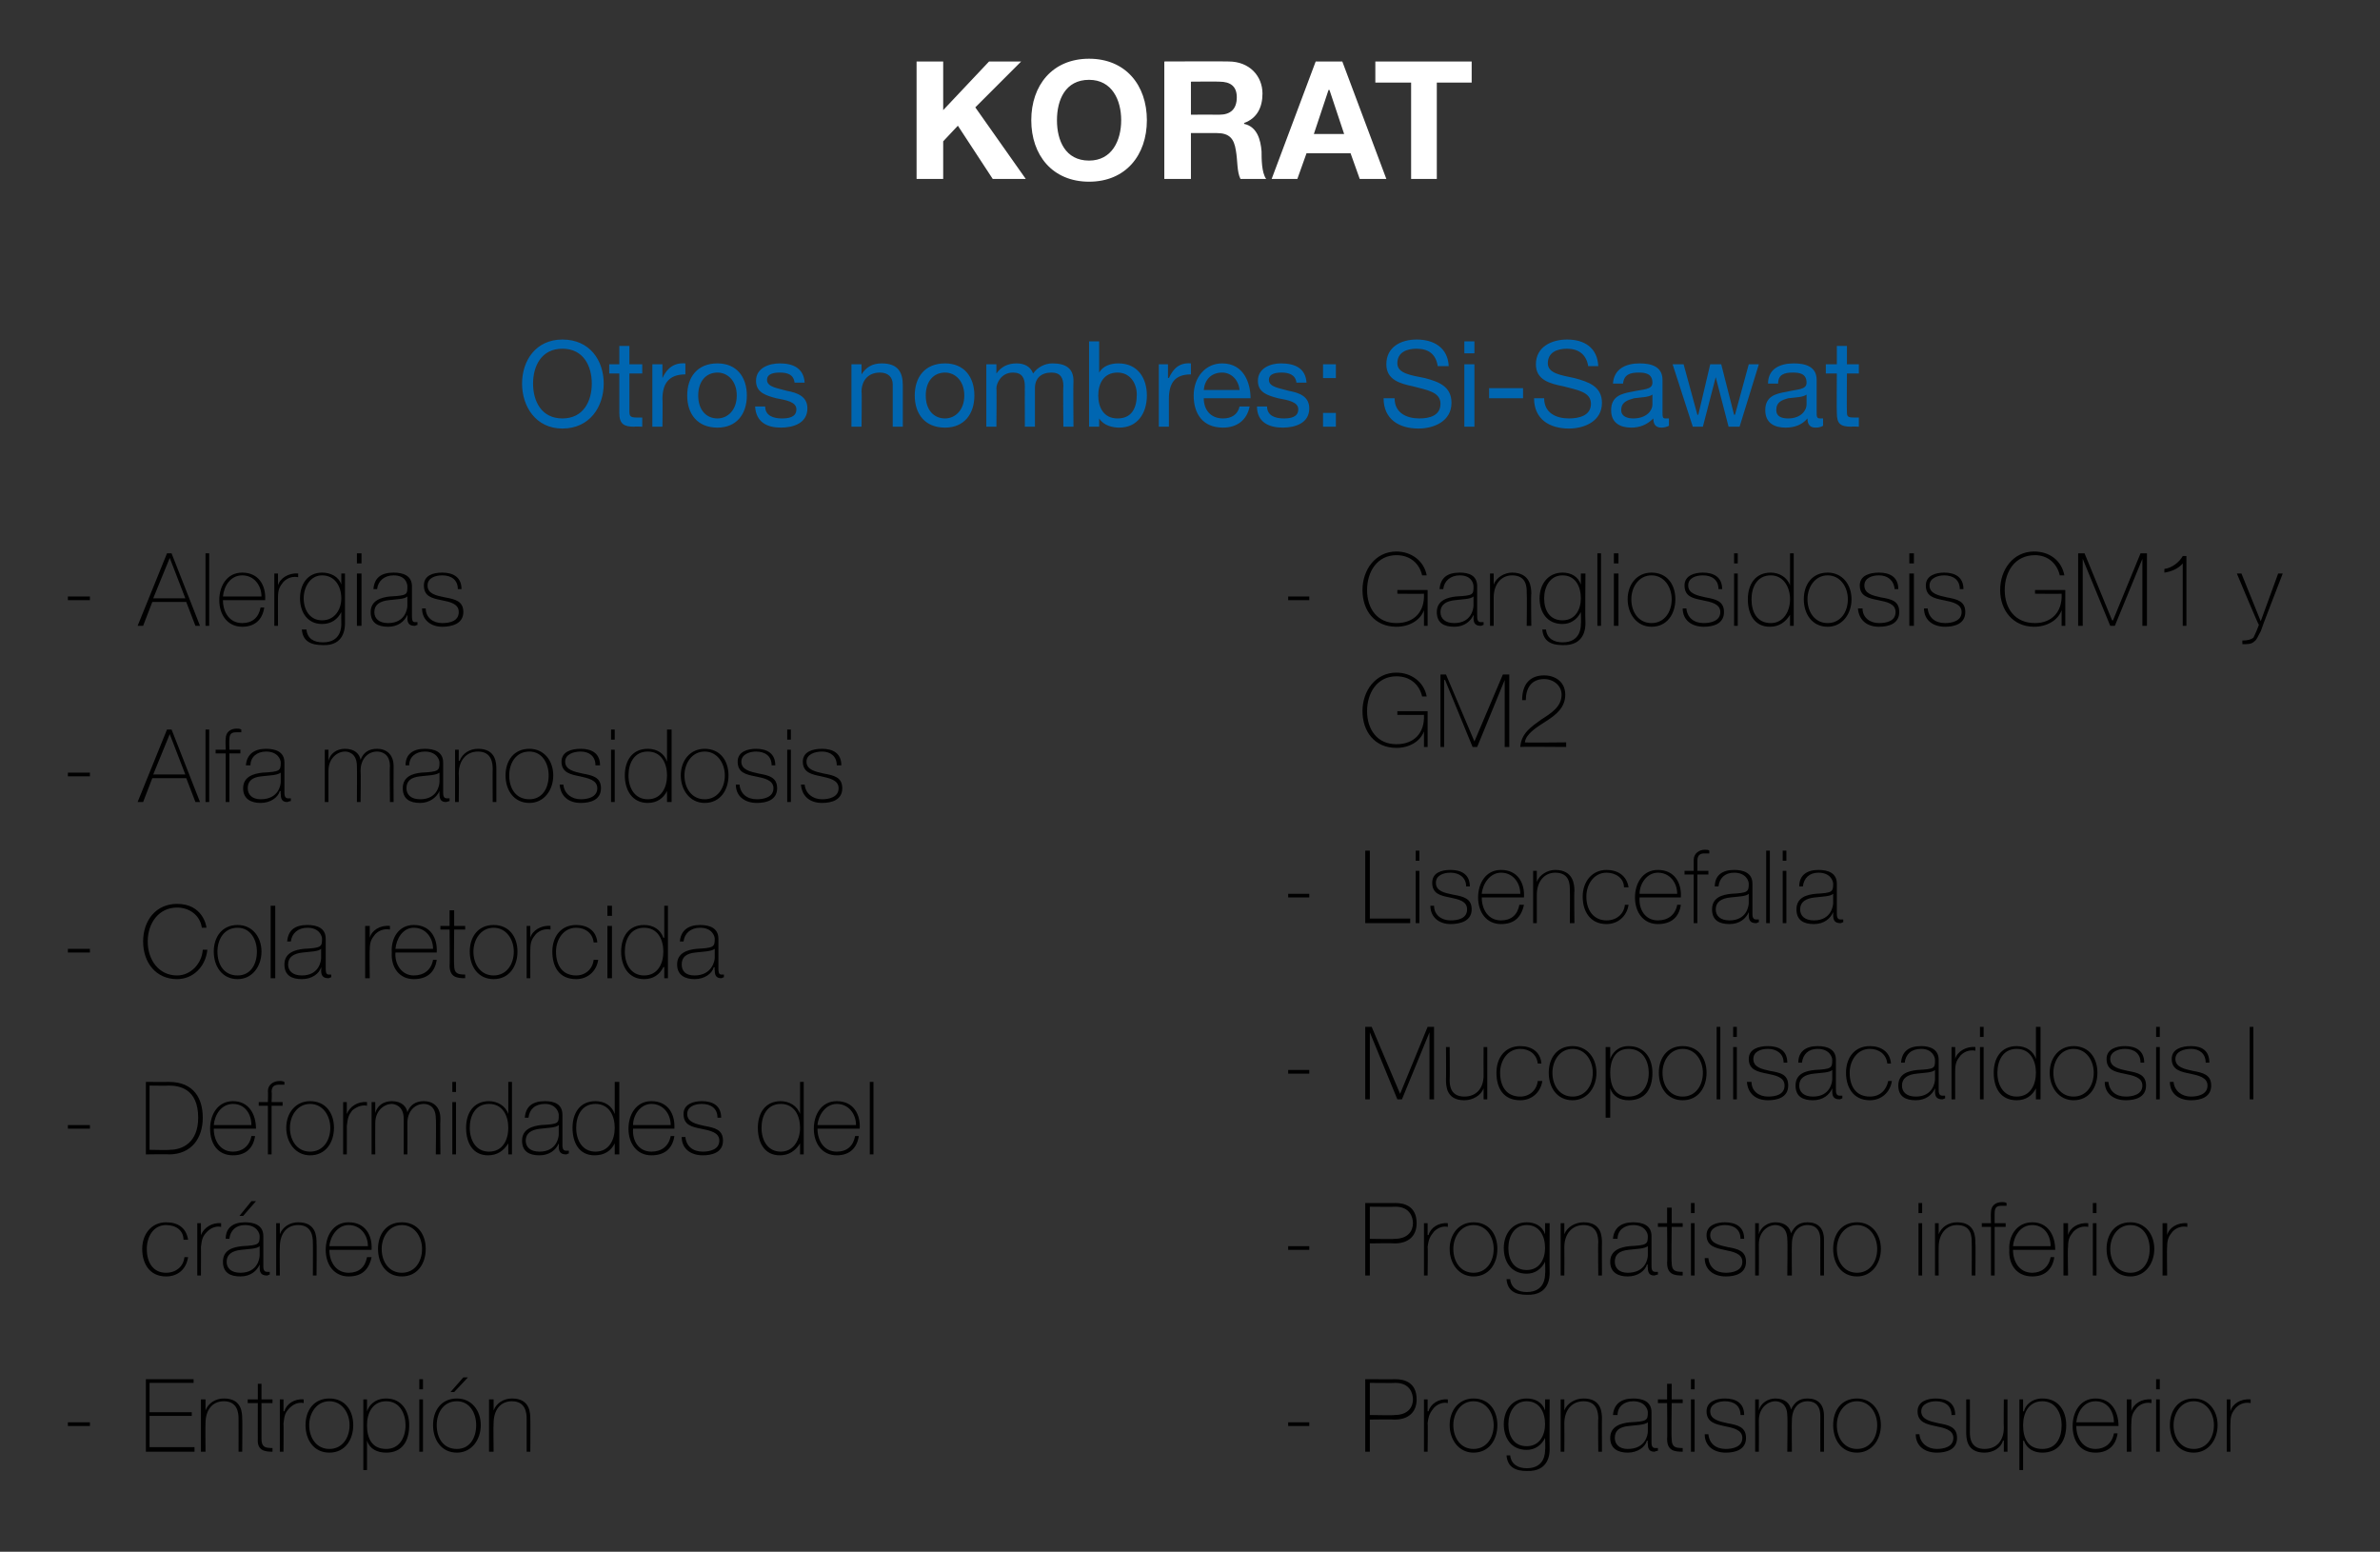 <?xml version="1.0" standalone="no"?><!DOCTYPE svg PUBLIC "-//W3C//DTD SVG 1.1//EN" "http://www.w3.org/Graphics/SVG/1.1/DTD/svg11.dtd"><svg xmlns="http://www.w3.org/2000/svg" version="1.1" width="259.4px" height="169.1px" viewBox="0 0 259.4 169.1"><rect x="0" y="0" width="259.4" height="169.1" fill="#333333" stroke="none"/>  <desc>KORAT Otros nombres: Si-Sawat Alergias Alfa manosidosis Cola retorcida Deformidades del cráneo Entropión Gangliosidos</desc>  <defs/>  <g id="Group130950">    <path d="M 140.4 155.4 L 140.4 155 L 142.7 155 L 142.7 155.4 L 140.4 155.4 Z M 149.3 154.2 C 149.3 154.2 152.05 154.25 152 154.2 C 153.5 154.2 154 153.3 154 152.5 C 154 151.9 153.7 150.7 152.1 150.7 C 152.11 150.73 149.3 150.7 149.3 150.7 L 149.3 154.2 Z M 148.8 150.3 C 148.8 150.3 152.15 150.31 152.1 150.3 C 153 150.3 154.4 150.6 154.4 152.5 C 154.4 153.9 153.5 154.7 152 154.7 C 151.97 154.66 149.3 154.7 149.3 154.7 L 149.3 158.2 L 148.8 158.2 L 148.8 150.3 Z M 155.6 153.8 C 155.6 153.8 155.68 153.76 155.7 153.8 C 155.9 153 156.8 152.4 157.8 152.5 C 157.8 152.5 157.8 152.9 157.8 152.9 C 157.4 152.8 156.8 152.9 156.3 153.4 C 155.9 153.9 155.7 154.2 155.6 155.1 C 155.64 155.07 155.6 158.2 155.6 158.2 L 155.2 158.2 L 155.2 152.5 L 155.6 152.5 L 155.6 153.8 Z M 160.6 152.4 C 162.3 152.4 163.2 153.7 163.2 155.3 C 163.2 156.9 162.3 158.3 160.6 158.3 C 159 158.3 158 156.9 158 155.3 C 158 153.7 159 152.4 160.6 152.4 Z M 160.6 157.9 C 162 157.9 162.8 156.7 162.8 155.3 C 162.8 154 162 152.7 160.6 152.7 C 159.2 152.7 158.4 154 158.4 155.3 C 158.4 156.7 159.2 157.9 160.6 157.9 Z M 164.4 155.2 C 164.4 156.5 165 157.6 166.4 157.6 C 167.8 157.6 168.4 156.4 168.4 155.2 C 168.4 153.9 167.8 152.7 166.4 152.7 C 165 152.7 164.4 154 164.4 155.2 Z M 168.9 152.5 C 168.9 152.5 168.87 157.87 168.9 157.9 C 168.9 158.3 168.9 160.4 166.4 160.3 C 165.2 160.3 164.3 159.9 164.2 158.6 C 164.2 158.6 164.6 158.6 164.6 158.6 C 164.7 159.6 165.5 160 166.4 160 C 168.4 160 168.4 158.3 168.4 158 C 168.45 157.96 168.4 156.7 168.4 156.7 C 168.4 156.7 168.43 156.67 168.4 156.7 C 168 157.5 167.3 158 166.4 158 C 164.7 158 163.9 156.7 163.9 155.2 C 163.9 153.7 164.8 152.4 166.4 152.4 C 167.3 152.4 168.1 152.8 168.4 153.7 C 168.43 153.69 168.4 153.7 168.4 153.7 L 168.4 152.5 L 168.9 152.5 Z M 170.1 152.5 L 170.5 152.5 L 170.5 153.7 C 170.5 153.7 170.54 153.72 170.5 153.7 C 170.8 152.9 171.7 152.4 172.6 152.4 C 174.6 152.4 174.6 154 174.6 154.7 C 174.58 154.66 174.6 158.2 174.6 158.2 L 174.2 158.2 C 174.2 158.2 174.16 154.59 174.2 154.6 C 174.2 154 174.1 152.7 172.6 152.7 C 171.3 152.7 170.5 153.7 170.5 155.1 C 170.52 155.1 170.5 158.2 170.5 158.2 L 170.1 158.2 L 170.1 152.5 Z M 179.6 155 C 179.2 155.3 178.3 155.3 177.5 155.4 C 176.5 155.5 176 155.9 176 156.7 C 176 157.4 176.5 157.9 177.4 157.9 C 179.4 157.9 179.6 156.3 179.6 156 C 179.6 156 179.6 155 179.6 155 Z M 180 157.1 C 180 157.4 180 157.8 180.4 157.8 C 180.4 157.8 180.5 157.8 180.7 157.8 C 180.7 157.8 180.7 158.1 180.7 158.1 C 180.5 158.1 180.4 158.2 180.3 158.2 C 179.7 158.2 179.6 157.8 179.6 157.3 C 179.56 157.34 179.6 157 179.6 157 C 179.6 157 179.54 157.04 179.5 157 C 179.3 157.7 178.5 158.3 177.4 158.3 C 176.4 158.3 175.5 157.9 175.5 156.7 C 175.5 155.4 176.7 155.1 177.6 155 C 179.5 154.9 179.6 154.8 179.6 153.9 C 179.6 153.6 179.3 152.7 178 152.7 C 177 152.7 176.3 153.3 176.3 154.2 C 176.3 154.2 175.8 154.2 175.8 154.2 C 175.9 153 176.7 152.4 178 152.4 C 179 152.4 180 152.7 180 153.9 C 180 153.9 180 157.1 180 157.1 Z M 183.4 152.9 L 182.2 152.9 C 182.2 152.9 182.15 156.82 182.2 156.8 C 182.2 157.7 182.6 157.8 183.4 157.8 C 183.4 157.8 183.4 158.2 183.4 158.2 C 182.5 158.2 181.7 158.1 181.7 156.8 C 181.74 156.82 181.7 152.9 181.7 152.9 L 180.7 152.9 L 180.7 152.5 L 181.7 152.5 L 181.7 150.8 L 182.2 150.8 L 182.2 152.5 L 183.4 152.5 L 183.4 152.9 Z M 184.3 158.2 L 184.3 152.5 L 184.7 152.5 L 184.7 158.2 L 184.3 158.2 Z M 184.3 151.4 L 184.3 150.3 L 184.7 150.3 L 184.7 151.4 L 184.3 151.4 Z M 186.2 156.3 C 186.3 157.3 187 157.9 188.1 157.9 C 188.8 157.9 189.9 157.7 189.9 156.7 C 189.9 155.8 188.9 155.6 187.9 155.4 C 187 155.2 186 155 186 153.8 C 186 152.7 187.1 152.4 188 152.4 C 189.2 152.4 190.1 152.9 190.1 154.2 C 190.1 154.2 189.7 154.2 189.7 154.2 C 189.7 153.2 189 152.7 188 152.7 C 187.3 152.7 186.4 153 186.4 153.8 C 186.4 154.7 187.4 154.9 188.3 155.1 C 189.4 155.3 190.3 155.5 190.3 156.7 C 190.3 158 189.1 158.3 188.1 158.3 C 186.8 158.3 185.8 157.6 185.8 156.3 C 185.8 156.3 186.2 156.3 186.2 156.3 Z M 191.3 152.5 L 191.7 152.5 L 191.7 153.7 C 191.7 153.7 191.75 153.66 191.7 153.7 C 191.9 152.9 192.7 152.4 193.5 152.4 C 194.6 152.4 195.1 153 195.2 153.6 C 195.2 153.6 195.2 153.6 195.2 153.6 C 195.6 152.8 196.1 152.4 197 152.4 C 198.1 152.4 198.8 153 198.8 154.3 C 198.81 154.3 198.8 158.2 198.8 158.2 L 198.4 158.2 C 198.4 158.2 198.39 154.29 198.4 154.3 C 198.4 152.8 197.4 152.7 197 152.7 C 196 152.7 195.3 153.5 195.3 154.8 C 195.27 154.82 195.3 158.2 195.3 158.2 L 194.8 158.2 C 194.8 158.2 194.85 154.29 194.8 154.3 C 194.8 152.9 193.9 152.7 193.5 152.7 C 192.7 152.7 191.7 153.4 191.7 154.8 C 191.72 154.82 191.7 158.2 191.7 158.2 L 191.3 158.2 L 191.3 152.5 Z M 202.4 152.4 C 204 152.4 205 153.7 205 155.3 C 205 156.9 204 158.3 202.4 158.3 C 200.7 158.3 199.8 156.9 199.8 155.3 C 199.8 153.7 200.7 152.4 202.4 152.4 Z M 202.4 157.9 C 203.8 157.9 204.6 156.7 204.6 155.3 C 204.6 154 203.8 152.7 202.4 152.7 C 201 152.7 200.2 154 200.2 155.3 C 200.2 156.7 201 157.9 202.4 157.9 Z M 209.2 156.3 C 209.3 157.3 210.1 157.9 211.1 157.9 C 211.8 157.9 212.9 157.7 212.9 156.7 C 212.9 155.8 211.9 155.6 210.9 155.4 C 210 155.2 209 155 209 153.8 C 209 152.7 210.1 152.4 211 152.4 C 212.2 152.4 213.1 152.9 213.1 154.2 C 213.1 154.2 212.7 154.2 212.7 154.2 C 212.7 153.2 212 152.7 211 152.7 C 210.3 152.7 209.4 153 209.4 153.8 C 209.4 154.7 210.4 154.9 211.3 155.1 C 212.4 155.3 213.3 155.5 213.3 156.7 C 213.3 158 212.1 158.3 211.1 158.3 C 209.8 158.3 208.8 157.6 208.8 156.3 C 208.8 156.3 209.2 156.3 209.2 156.3 Z M 218.8 158.2 L 218.4 158.2 L 218.4 157 C 218.4 157 218.34 156.95 218.3 157 C 218.1 157.8 217.2 158.3 216.3 158.3 C 214.3 158.3 214.3 156.7 214.3 156 C 214.31 156.01 214.3 152.5 214.3 152.5 L 214.7 152.5 C 214.7 152.5 214.72 156.09 214.7 156.1 C 214.7 156.7 214.8 157.9 216.3 157.9 C 217.6 157.9 218.4 157 218.4 155.6 C 218.37 155.57 218.4 152.5 218.4 152.5 L 218.8 152.5 L 218.8 158.2 Z M 224.7 155.3 C 224.7 154.1 224.1 152.7 222.6 152.7 C 221.1 152.7 220.5 154 220.5 155.3 C 220.5 156.7 221 157.9 222.6 157.9 C 224.1 157.9 224.7 156.7 224.7 155.3 Z M 220.5 153.8 C 220.5 153.8 220.55 153.81 220.6 153.8 C 220.7 153.2 221.4 152.4 222.6 152.4 C 224.4 152.4 225.2 153.8 225.2 155.3 C 225.2 157.1 224.3 158.3 222.6 158.3 C 221.7 158.3 220.9 157.9 220.6 157 C 220.55 156.99 220.5 157 220.5 157 L 220.5 160.2 L 220.1 160.2 L 220.1 152.5 L 220.5 152.5 L 220.5 153.8 Z M 226.3 155.4 C 226.3 156.7 227 157.9 228.4 157.9 C 229.4 157.9 230.2 157.3 230.4 156.2 C 230.4 156.2 230.8 156.2 230.8 156.2 C 230.6 157.6 229.7 158.3 228.4 158.3 C 226.7 158.3 225.9 157 225.9 155.4 C 225.9 153.9 226.7 152.4 228.4 152.4 C 230.1 152.4 230.9 153.8 230.9 155.4 C 230.9 155.4 226.3 155.4 226.3 155.4 Z M 230.4 155 C 230.4 153.8 229.7 152.7 228.4 152.7 C 227.1 152.7 226.4 153.9 226.3 155 C 226.3 155 230.4 155 230.4 155 Z M 232.3 153.8 C 232.3 153.8 232.29 153.76 232.3 153.8 C 232.5 153 233.4 152.4 234.5 152.5 C 234.5 152.5 234.5 152.9 234.5 152.9 C 234 152.8 233.4 152.9 232.9 153.4 C 232.5 153.9 232.3 154.2 232.3 155.1 C 232.26 155.07 232.3 158.2 232.3 158.2 L 231.8 158.2 L 231.8 152.5 L 232.3 152.5 L 232.3 153.8 Z M 235 158.2 L 235 152.5 L 235.4 152.5 L 235.4 158.2 L 235 158.2 Z M 235 151.4 L 235 150.3 L 235.4 150.3 L 235.4 151.4 L 235 151.4 Z M 239.1 152.4 C 240.7 152.4 241.7 153.7 241.7 155.3 C 241.7 156.9 240.7 158.3 239.1 158.3 C 237.4 158.3 236.5 156.9 236.5 155.3 C 236.5 153.7 237.4 152.4 239.1 152.4 Z M 239.1 157.9 C 240.5 157.9 241.3 156.7 241.3 155.3 C 241.3 154 240.5 152.7 239.1 152.7 C 237.7 152.7 236.9 154 236.9 155.3 C 236.9 156.7 237.7 157.9 239.1 157.9 Z M 243.1 153.8 C 243.1 153.8 243.1 153.76 243.1 153.8 C 243.3 153 244.2 152.4 245.3 152.5 C 245.3 152.5 245.3 152.9 245.3 152.9 C 244.8 152.8 244.2 152.9 243.7 153.4 C 243.3 153.9 243.1 154.2 243.1 155.1 C 243.07 155.07 243.1 158.2 243.1 158.2 L 242.7 158.2 L 242.7 152.5 L 243.1 152.5 L 243.1 153.8 Z " stroke="none" fill="#000"/>    <path d="M 140.4 136.2 L 140.4 135.8 L 142.7 135.8 L 142.7 136.2 L 140.4 136.2 Z M 149.3 135 C 149.3 135 152.05 135.05 152 135 C 153.5 135 154 134.1 154 133.3 C 154 132.7 153.7 131.5 152.1 131.5 C 152.11 131.53 149.3 131.5 149.3 131.5 L 149.3 135 Z M 148.8 131.1 C 148.8 131.1 152.15 131.11 152.1 131.1 C 153 131.1 154.4 131.4 154.4 133.3 C 154.4 134.7 153.5 135.5 152 135.5 C 151.97 135.46 149.3 135.5 149.3 135.5 L 149.3 139 L 148.8 139 L 148.8 131.1 Z M 155.6 134.6 C 155.6 134.6 155.68 134.56 155.7 134.6 C 155.9 133.8 156.8 133.2 157.8 133.3 C 157.8 133.3 157.8 133.7 157.8 133.7 C 157.4 133.6 156.8 133.7 156.3 134.2 C 155.9 134.7 155.7 135 155.6 135.9 C 155.64 135.87 155.6 139 155.6 139 L 155.2 139 L 155.2 133.3 L 155.6 133.3 L 155.6 134.6 Z M 160.6 133.2 C 162.3 133.2 163.2 134.5 163.2 136.1 C 163.2 137.7 162.3 139.1 160.6 139.1 C 159 139.1 158 137.7 158 136.1 C 158 134.5 159 133.2 160.6 133.2 Z M 160.6 138.7 C 162 138.7 162.8 137.5 162.8 136.1 C 162.8 134.8 162 133.5 160.6 133.5 C 159.2 133.5 158.4 134.8 158.4 136.1 C 158.4 137.5 159.2 138.7 160.6 138.7 Z M 164.4 136 C 164.4 137.3 165 138.4 166.4 138.4 C 167.8 138.4 168.4 137.2 168.4 136 C 168.4 134.7 167.8 133.5 166.4 133.5 C 165 133.5 164.4 134.8 164.4 136 Z M 168.9 133.3 C 168.9 133.3 168.87 138.67 168.9 138.7 C 168.9 139.1 168.9 141.2 166.4 141.1 C 165.2 141.1 164.3 140.7 164.2 139.4 C 164.2 139.4 164.6 139.4 164.6 139.4 C 164.7 140.4 165.5 140.8 166.4 140.8 C 168.4 140.8 168.4 139.1 168.4 138.8 C 168.45 138.76 168.4 137.5 168.4 137.5 C 168.4 137.5 168.43 137.47 168.4 137.5 C 168 138.3 167.3 138.8 166.4 138.8 C 164.7 138.8 163.9 137.5 163.9 136 C 163.9 134.5 164.8 133.2 166.4 133.2 C 167.3 133.2 168.1 133.6 168.4 134.5 C 168.43 134.49 168.4 134.5 168.4 134.5 L 168.4 133.3 L 168.9 133.3 Z M 170.1 133.3 L 170.5 133.3 L 170.5 134.5 C 170.5 134.5 170.54 134.52 170.5 134.5 C 170.8 133.7 171.7 133.2 172.6 133.2 C 174.6 133.2 174.6 134.8 174.6 135.5 C 174.58 135.46 174.6 139 174.6 139 L 174.2 139 C 174.2 139 174.16 135.39 174.2 135.4 C 174.2 134.8 174.1 133.5 172.6 133.5 C 171.3 133.5 170.5 134.5 170.5 135.9 C 170.52 135.9 170.5 139 170.5 139 L 170.1 139 L 170.1 133.3 Z M 179.6 135.8 C 179.2 136.1 178.3 136.1 177.5 136.2 C 176.5 136.3 176 136.7 176 137.5 C 176 138.2 176.5 138.7 177.4 138.7 C 179.4 138.7 179.6 137.1 179.6 136.8 C 179.6 136.8 179.6 135.8 179.6 135.8 Z M 180 137.9 C 180 138.2 180 138.6 180.4 138.6 C 180.4 138.6 180.5 138.6 180.7 138.6 C 180.7 138.6 180.7 138.9 180.7 138.9 C 180.5 138.9 180.4 139 180.3 139 C 179.7 139 179.6 138.6 179.6 138.1 C 179.56 138.14 179.6 137.8 179.6 137.8 C 179.6 137.8 179.54 137.84 179.5 137.8 C 179.3 138.5 178.5 139.1 177.4 139.1 C 176.4 139.1 175.5 138.7 175.5 137.5 C 175.5 136.2 176.7 135.9 177.6 135.8 C 179.5 135.7 179.6 135.6 179.6 134.7 C 179.6 134.4 179.3 133.5 178 133.5 C 177 133.5 176.3 134.1 176.3 135 C 176.3 135 175.8 135 175.8 135 C 175.9 133.8 176.7 133.2 178 133.2 C 179 133.2 180 133.5 180 134.7 C 180 134.7 180 137.9 180 137.9 Z M 183.4 133.7 L 182.2 133.7 C 182.2 133.7 182.15 137.62 182.2 137.6 C 182.2 138.5 182.6 138.6 183.4 138.6 C 183.4 138.6 183.4 139 183.4 139 C 182.5 139 181.7 138.9 181.7 137.6 C 181.74 137.62 181.7 133.7 181.7 133.7 L 180.7 133.7 L 180.7 133.3 L 181.7 133.3 L 181.7 131.6 L 182.2 131.6 L 182.2 133.3 L 183.4 133.3 L 183.4 133.7 Z M 184.3 139 L 184.3 133.3 L 184.7 133.3 L 184.7 139 L 184.3 139 Z M 184.3 132.2 L 184.3 131.1 L 184.7 131.1 L 184.7 132.2 L 184.3 132.2 Z M 186.2 137.1 C 186.3 138.1 187 138.7 188.1 138.7 C 188.8 138.7 189.9 138.5 189.9 137.5 C 189.9 136.6 188.9 136.4 187.9 136.2 C 187 136 186 135.8 186 134.6 C 186 133.5 187.1 133.2 188 133.2 C 189.2 133.2 190.1 133.7 190.1 135 C 190.1 135 189.7 135 189.7 135 C 189.7 134 189 133.5 188 133.5 C 187.3 133.5 186.4 133.8 186.4 134.6 C 186.4 135.5 187.4 135.7 188.3 135.9 C 189.4 136.1 190.3 136.3 190.3 137.5 C 190.3 138.8 189.1 139.1 188.1 139.1 C 186.8 139.1 185.8 138.4 185.8 137.1 C 185.8 137.1 186.2 137.1 186.2 137.1 Z M 191.3 133.3 L 191.7 133.3 L 191.7 134.5 C 191.7 134.5 191.75 134.46 191.7 134.5 C 191.9 133.7 192.7 133.2 193.5 133.2 C 194.6 133.2 195.1 133.8 195.2 134.4 C 195.2 134.4 195.2 134.4 195.2 134.4 C 195.6 133.6 196.1 133.2 197 133.2 C 198.1 133.2 198.8 133.8 198.8 135.1 C 198.81 135.1 198.8 139 198.8 139 L 198.4 139 C 198.4 139 198.39 135.09 198.4 135.1 C 198.4 133.6 197.4 133.5 197 133.5 C 196 133.5 195.3 134.3 195.3 135.6 C 195.27 135.62 195.3 139 195.3 139 L 194.8 139 C 194.8 139 194.85 135.09 194.8 135.1 C 194.8 133.7 193.9 133.5 193.5 133.5 C 192.7 133.5 191.7 134.2 191.7 135.6 C 191.72 135.62 191.7 139 191.7 139 L 191.3 139 L 191.3 133.3 Z M 202.4 133.2 C 204 133.2 205 134.5 205 136.1 C 205 137.7 204 139.1 202.4 139.1 C 200.7 139.1 199.8 137.7 199.8 136.1 C 199.8 134.5 200.7 133.2 202.4 133.2 Z M 202.4 138.7 C 203.8 138.7 204.6 137.5 204.6 136.1 C 204.6 134.8 203.8 133.5 202.4 133.5 C 201 133.5 200.2 134.8 200.2 136.1 C 200.2 137.5 201 138.7 202.4 138.7 Z M 209.1 139 L 209.1 133.3 L 209.5 133.3 L 209.5 139 L 209.1 139 Z M 209.1 132.2 L 209.1 131.1 L 209.5 131.1 L 209.5 132.2 L 209.1 132.2 Z M 210.9 133.3 L 211.3 133.3 L 211.3 134.5 C 211.3 134.5 211.3 134.52 211.3 134.5 C 211.6 133.7 212.4 133.2 213.3 133.2 C 215.3 133.2 215.3 134.8 215.3 135.5 C 215.34 135.46 215.3 139 215.3 139 L 214.9 139 C 214.9 139 214.92 135.39 214.9 135.4 C 214.9 134.8 214.9 133.5 213.3 133.5 C 212.1 133.5 211.3 134.5 211.3 135.9 C 211.28 135.9 211.3 139 211.3 139 L 210.9 139 L 210.9 133.3 Z M 216 133.7 L 216 133.3 L 217 133.3 C 217 133.3 216.97 132.14 217 132.1 C 217 131.4 217.5 131 218.2 131 C 218.4 131 218.5 131 218.7 131.1 C 218.7 131.1 218.7 131.4 218.7 131.4 C 218.5 131.4 218.4 131.4 218.2 131.4 C 217.7 131.4 217.4 131.5 217.4 132.2 C 217.39 132.18 217.4 133.3 217.4 133.3 L 218.6 133.3 L 218.6 133.7 L 217.4 133.7 L 217.4 139 L 217 139 L 217 133.7 L 216 133.7 Z M 219.4 136.2 C 219.4 137.5 220.1 138.7 221.5 138.7 C 222.5 138.7 223.3 138.1 223.5 137 C 223.5 137 223.9 137 223.9 137 C 223.7 138.4 222.8 139.1 221.5 139.1 C 219.8 139.1 218.9 137.8 219 136.2 C 218.9 134.7 219.8 133.2 221.5 133.2 C 223.2 133.2 224 134.6 224 136.2 C 224 136.2 219.4 136.2 219.4 136.2 Z M 223.5 135.8 C 223.5 134.6 222.8 133.5 221.5 133.5 C 220.2 133.5 219.5 134.7 219.4 135.8 C 219.4 135.8 223.5 135.8 223.5 135.8 Z M 225.4 134.6 C 225.4 134.6 225.38 134.56 225.4 134.6 C 225.6 133.8 226.5 133.2 227.6 133.3 C 227.6 133.3 227.6 133.7 227.6 133.7 C 227.1 133.6 226.5 133.7 226 134.2 C 225.6 134.7 225.4 135 225.4 135.9 C 225.35 135.87 225.4 139 225.4 139 L 224.9 139 L 224.9 133.3 L 225.4 133.3 L 225.4 134.6 Z M 228.1 139 L 228.1 133.3 L 228.5 133.3 L 228.5 139 L 228.1 139 Z M 228.1 132.2 L 228.1 131.1 L 228.5 131.1 L 228.5 132.2 L 228.1 132.2 Z M 232.2 133.2 C 233.8 133.2 234.8 134.5 234.8 136.1 C 234.8 137.7 233.8 139.1 232.2 139.1 C 230.5 139.1 229.6 137.7 229.6 136.1 C 229.6 134.5 230.5 133.2 232.2 133.2 Z M 232.2 138.7 C 233.6 138.7 234.3 137.5 234.3 136.1 C 234.3 134.8 233.6 133.5 232.2 133.5 C 230.8 133.5 230 134.8 230 136.1 C 230 137.5 230.8 138.7 232.2 138.7 Z M 236.2 134.6 C 236.2 134.6 236.2 134.56 236.2 134.6 C 236.4 133.8 237.3 133.2 238.4 133.3 C 238.4 133.3 238.4 133.7 238.4 133.7 C 237.9 133.6 237.3 133.7 236.8 134.2 C 236.4 134.7 236.2 135 236.2 135.9 C 236.16 135.87 236.2 139 236.2 139 L 235.7 139 L 235.7 133.3 L 236.2 133.3 L 236.2 134.6 Z " stroke="none" fill="#000"/>    <path d="M 140.4 117 L 140.4 116.6 L 142.7 116.6 L 142.7 117 L 140.4 117 Z M 148.8 111.9 L 149.5 111.9 L 152.6 119.2 L 152.6 119.2 L 155.6 111.9 L 156.3 111.9 L 156.3 119.8 L 155.8 119.8 L 155.8 112.5 L 155.8 112.5 L 152.8 119.8 L 152.3 119.8 L 149.3 112.5 L 149.3 112.5 L 149.3 119.8 L 148.8 119.8 L 148.8 111.9 Z M 162.1 119.8 L 161.7 119.8 L 161.7 118.6 C 161.7 118.6 161.66 118.55 161.7 118.6 C 161.4 119.4 160.5 119.9 159.6 119.9 C 157.6 119.9 157.6 118.3 157.6 117.6 C 157.63 117.61 157.6 114.1 157.6 114.1 L 158 114.1 C 158 114.1 158.04 117.69 158 117.7 C 158 118.3 158.1 119.5 159.6 119.5 C 160.9 119.5 161.7 118.6 161.7 117.2 C 161.68 117.17 161.7 114.1 161.7 114.1 L 162.1 114.1 L 162.1 119.8 Z M 167.6 115.9 C 167.5 114.9 166.7 114.3 165.7 114.3 C 164.3 114.3 163.5 115.6 163.5 116.9 C 163.5 118.4 164.2 119.5 165.7 119.5 C 166.7 119.5 167.5 118.8 167.6 117.8 C 167.6 117.8 168.1 117.8 168.1 117.8 C 167.9 119.1 166.9 119.9 165.7 119.9 C 163.8 119.9 163.1 118.5 163.1 116.9 C 163.1 115.3 164 114 165.7 114 C 166.9 114 167.9 114.6 168 115.9 C 168 115.9 167.6 115.9 167.6 115.9 Z M 171.4 114 C 173 114 174 115.3 174 116.9 C 174 118.5 173 119.9 171.4 119.9 C 169.7 119.9 168.8 118.5 168.8 116.9 C 168.8 115.3 169.7 114 171.4 114 Z M 171.4 119.5 C 172.8 119.5 173.6 118.3 173.6 116.9 C 173.6 115.6 172.8 114.3 171.4 114.3 C 170 114.3 169.2 115.6 169.2 116.9 C 169.2 118.3 170 119.5 171.4 119.5 Z M 179.7 116.9 C 179.7 115.7 179.1 114.3 177.5 114.3 C 176 114.3 175.5 115.6 175.5 116.9 C 175.5 118.3 176 119.5 177.5 119.5 C 179 119.5 179.7 118.3 179.7 116.9 Z M 175.5 115.4 C 175.5 115.4 175.49 115.41 175.5 115.4 C 175.7 114.8 176.3 114 177.5 114 C 179.3 114 180.1 115.4 180.1 116.9 C 180.1 118.7 179.3 119.9 177.5 119.9 C 176.6 119.9 175.8 119.5 175.5 118.6 C 175.49 118.59 175.5 118.6 175.5 118.6 L 175.5 121.8 L 175 121.8 L 175 114.1 L 175.5 114.1 L 175.5 115.4 Z M 183.4 114 C 185.1 114 186 115.3 186 116.9 C 186 118.5 185.1 119.9 183.4 119.9 C 181.7 119.9 180.8 118.5 180.8 116.9 C 180.8 115.3 181.7 114 183.4 114 Z M 183.4 119.5 C 184.8 119.5 185.6 118.3 185.6 116.9 C 185.6 115.6 184.8 114.3 183.4 114.3 C 182 114.3 181.2 115.6 181.2 116.9 C 181.2 118.3 182 119.5 183.4 119.5 Z M 187.5 111.9 L 187.5 119.8 L 187.1 119.8 L 187.1 111.9 L 187.5 111.9 Z M 188.9 119.8 L 188.9 114.1 L 189.3 114.1 L 189.3 119.8 L 188.9 119.8 Z M 188.9 113 L 188.9 111.9 L 189.3 111.9 L 189.3 113 L 188.9 113 Z M 190.9 117.9 C 190.9 118.9 191.7 119.5 192.7 119.5 C 193.5 119.5 194.5 119.3 194.5 118.3 C 194.5 117.4 193.6 117.2 192.6 117 C 191.6 116.8 190.6 116.6 190.6 115.4 C 190.6 114.3 191.7 114 192.7 114 C 193.9 114 194.8 114.5 194.8 115.8 C 194.8 115.8 194.4 115.8 194.4 115.8 C 194.4 114.8 193.6 114.3 192.7 114.3 C 191.9 114.3 191.1 114.6 191.1 115.4 C 191.1 116.3 192 116.5 192.9 116.7 C 194.1 116.9 194.9 117.1 194.9 118.3 C 194.9 119.6 193.7 119.9 192.7 119.9 C 191.4 119.9 190.5 119.2 190.4 117.9 C 190.4 117.9 190.9 117.9 190.9 117.9 Z M 199.7 116.6 C 199.4 116.9 198.5 116.9 197.7 117 C 196.7 117.1 196.1 117.5 196.1 118.3 C 196.1 119 196.6 119.5 197.6 119.5 C 199.5 119.5 199.7 117.9 199.7 117.6 C 199.7 117.6 199.7 116.6 199.7 116.6 Z M 200.1 118.7 C 200.1 119 200.1 119.4 200.5 119.4 C 200.6 119.4 200.7 119.4 200.8 119.4 C 200.8 119.4 200.8 119.7 200.8 119.7 C 200.7 119.7 200.6 119.8 200.5 119.8 C 199.8 119.8 199.7 119.4 199.7 118.9 C 199.71 118.94 199.7 118.6 199.7 118.6 C 199.7 118.6 199.69 118.64 199.7 118.6 C 199.4 119.3 198.7 119.9 197.6 119.9 C 196.5 119.9 195.7 119.5 195.7 118.3 C 195.7 117 196.8 116.7 197.8 116.6 C 199.6 116.5 199.7 116.4 199.7 115.5 C 199.7 115.2 199.4 114.3 198.1 114.3 C 197.1 114.3 196.5 114.9 196.4 115.8 C 196.4 115.8 196 115.8 196 115.8 C 196 114.6 196.8 114 198.1 114 C 199.1 114 200.1 114.3 200.1 115.5 C 200.1 115.5 200.1 118.7 200.1 118.7 Z M 205.7 115.9 C 205.6 114.9 204.8 114.3 203.8 114.3 C 202.4 114.3 201.6 115.6 201.6 116.9 C 201.6 118.4 202.3 119.5 203.8 119.5 C 204.9 119.5 205.6 118.8 205.8 117.8 C 205.8 117.8 206.2 117.8 206.2 117.8 C 206 119.1 205 119.9 203.8 119.9 C 202 119.9 201.2 118.5 201.2 116.9 C 201.2 115.3 202.1 114 203.8 114 C 205 114 206 114.6 206.1 115.9 C 206.1 115.9 205.7 115.9 205.7 115.9 Z M 210.9 116.6 C 210.6 116.9 209.7 116.9 208.9 117 C 207.9 117.1 207.3 117.5 207.3 118.3 C 207.3 119 207.8 119.5 208.8 119.5 C 210.7 119.5 210.9 117.9 210.9 117.6 C 210.9 117.6 210.9 116.6 210.9 116.6 Z M 211.3 118.7 C 211.3 119 211.3 119.4 211.7 119.4 C 211.8 119.4 211.9 119.4 212 119.4 C 212 119.4 212 119.7 212 119.7 C 211.9 119.7 211.8 119.8 211.7 119.8 C 211 119.8 210.9 119.4 210.9 118.9 C 210.92 118.94 210.9 118.6 210.9 118.6 C 210.9 118.6 210.9 118.64 210.9 118.6 C 210.6 119.3 209.9 119.9 208.8 119.9 C 207.7 119.9 206.9 119.5 206.9 118.3 C 206.9 117 208 116.7 209 116.6 C 210.9 116.5 210.9 116.4 210.9 115.5 C 210.9 115.2 210.6 114.3 209.4 114.3 C 208.3 114.3 207.7 114.9 207.6 115.8 C 207.6 115.8 207.2 115.8 207.2 115.8 C 207.3 114.6 208 114 209.4 114 C 210.3 114 211.3 114.3 211.3 115.5 C 211.3 115.5 211.3 118.7 211.3 118.7 Z M 213.1 115.4 C 213.1 115.4 213.12 115.36 213.1 115.4 C 213.3 114.6 214.3 114 215.3 114.1 C 215.3 114.1 215.3 114.5 215.3 114.5 C 214.8 114.4 214.2 114.5 213.7 115 C 213.3 115.5 213.1 115.8 213.1 116.7 C 213.09 116.67 213.1 119.8 213.1 119.8 L 212.7 119.8 L 212.7 114.1 L 213.1 114.1 L 213.1 115.4 Z M 215.8 119.8 L 215.8 114.1 L 216.2 114.1 L 216.2 119.8 L 215.8 119.8 Z M 215.8 113 L 215.8 111.9 L 216.2 111.9 L 216.2 113 L 215.8 113 Z M 221.9 116.9 C 221.9 115.6 221.3 114.3 219.8 114.3 C 218.3 114.3 217.7 115.6 217.7 116.9 C 217.7 118.3 218.4 119.5 219.8 119.5 C 221.3 119.5 221.9 118.2 221.9 116.9 Z M 221.9 118.6 C 221.9 118.6 221.92 118.55 221.9 118.6 C 221.5 119.4 220.8 119.9 219.8 119.9 C 218 119.9 217.3 118.5 217.3 116.9 C 217.3 115.3 218.1 114 219.8 114 C 220.8 114 221.6 114.5 221.9 115.4 C 221.92 115.37 221.9 115.4 221.9 115.4 L 221.9 111.9 L 222.4 111.9 L 222.4 119.8 L 221.9 119.8 L 221.9 118.6 Z M 226 114 C 227.7 114 228.6 115.3 228.6 116.9 C 228.6 118.5 227.7 119.9 226 119.9 C 224.4 119.9 223.4 118.5 223.4 116.9 C 223.4 115.3 224.4 114 226 114 Z M 226 119.5 C 227.4 119.5 228.2 118.3 228.2 116.9 C 228.2 115.6 227.4 114.3 226 114.3 C 224.6 114.3 223.8 115.6 223.8 116.9 C 223.8 118.3 224.6 119.5 226 119.5 Z M 229.8 117.9 C 229.9 118.9 230.6 119.5 231.7 119.5 C 232.4 119.5 233.5 119.3 233.5 118.3 C 233.5 117.4 232.5 117.2 231.5 117 C 230.5 116.8 229.6 116.6 229.6 115.4 C 229.6 114.3 230.7 114 231.6 114 C 232.8 114 233.7 114.5 233.7 115.8 C 233.7 115.8 233.3 115.8 233.3 115.8 C 233.3 114.8 232.6 114.3 231.6 114.3 C 230.9 114.3 230 114.6 230 115.4 C 230 116.3 231 116.5 231.9 116.7 C 233 116.9 233.9 117.1 233.9 118.3 C 233.9 119.6 232.7 119.9 231.7 119.9 C 230.4 119.9 229.4 119.2 229.4 117.9 C 229.4 117.9 229.8 117.9 229.8 117.9 Z M 235 119.8 L 235 114.1 L 235.4 114.1 L 235.4 119.8 L 235 119.8 Z M 235 113 L 235 111.9 L 235.4 111.9 L 235.4 113 L 235 113 Z M 236.9 117.9 C 237 118.9 237.8 119.5 238.8 119.5 C 239.5 119.5 240.6 119.3 240.6 118.3 C 240.6 117.4 239.6 117.2 238.7 117 C 237.7 116.8 236.7 116.6 236.7 115.4 C 236.7 114.3 237.8 114 238.8 114 C 240 114 240.8 114.5 240.8 115.8 C 240.8 115.8 240.4 115.8 240.4 115.8 C 240.4 114.8 239.7 114.3 238.8 114.3 C 238 114.3 237.1 114.6 237.1 115.4 C 237.1 116.3 238.1 116.5 239 116.7 C 240.1 116.9 241 117.1 241 118.3 C 241 119.6 239.8 119.9 238.8 119.9 C 237.5 119.9 236.5 119.2 236.5 117.9 C 236.5 117.9 236.9 117.9 236.9 117.9 Z M 245.2 111.9 L 245.6 111.9 L 245.6 119.8 L 245.2 119.8 L 245.2 111.9 Z " stroke="none" fill="#000"/>    <path d="M 140.4 97.8 L 140.4 97.4 L 142.7 97.4 L 142.7 97.8 L 140.4 97.8 Z M 148.8 92.7 L 149.3 92.7 L 149.3 100.1 L 153.7 100.1 L 153.7 100.6 L 148.8 100.6 L 148.8 92.7 Z M 154.3 100.6 L 154.3 94.9 L 154.7 94.9 L 154.7 100.6 L 154.3 100.6 Z M 154.3 93.8 L 154.3 92.7 L 154.7 92.7 L 154.7 93.8 L 154.3 93.8 Z M 156.3 98.7 C 156.3 99.7 157.1 100.3 158.1 100.3 C 158.9 100.3 159.9 100.1 159.9 99.1 C 159.9 98.2 159 98 158 97.8 C 157 97.6 156.1 97.4 156.1 96.2 C 156.1 95.1 157.1 94.8 158.1 94.8 C 159.3 94.8 160.2 95.3 160.2 96.6 C 160.2 96.6 159.8 96.6 159.8 96.6 C 159.8 95.6 159 95.1 158.1 95.1 C 157.3 95.1 156.5 95.4 156.5 96.2 C 156.5 97.1 157.4 97.3 158.4 97.5 C 159.5 97.7 160.4 97.9 160.4 99.1 C 160.4 100.4 159.1 100.7 158.1 100.7 C 156.9 100.7 155.9 100 155.9 98.7 C 155.9 98.7 156.3 98.7 156.3 98.7 Z M 161.5 97.8 C 161.5 99.1 162.2 100.3 163.6 100.3 C 164.7 100.3 165.4 99.7 165.6 98.6 C 165.6 98.6 166.1 98.6 166.1 98.6 C 165.8 100 165 100.7 163.6 100.7 C 162 100.7 161.1 99.4 161.1 97.8 C 161.1 96.3 161.9 94.8 163.6 94.8 C 165.4 94.8 166.2 96.2 166.1 97.8 C 166.1 97.8 161.5 97.8 161.5 97.8 Z M 165.7 97.4 C 165.7 96.2 164.9 95.1 163.6 95.1 C 162.4 95.1 161.6 96.3 161.5 97.4 C 161.5 97.4 165.7 97.4 165.7 97.4 Z M 167.1 94.9 L 167.5 94.9 L 167.5 96.1 C 167.5 96.1 167.51 96.12 167.5 96.1 C 167.8 95.3 168.7 94.8 169.5 94.8 C 171.5 94.8 171.6 96.4 171.6 97.1 C 171.55 97.06 171.6 100.6 171.6 100.6 L 171.1 100.6 C 171.1 100.6 171.13 96.99 171.1 97 C 171.1 96.4 171.1 95.1 169.5 95.1 C 168.3 95.1 167.5 96.1 167.5 97.5 C 167.49 97.5 167.5 100.6 167.5 100.6 L 167.1 100.6 L 167.1 94.9 Z M 177 96.7 C 177 95.7 176.1 95.1 175.1 95.1 C 173.7 95.1 172.9 96.4 172.9 97.7 C 172.9 99.2 173.7 100.3 175.1 100.3 C 176.2 100.3 177 99.6 177.1 98.6 C 177.1 98.6 177.5 98.6 177.5 98.6 C 177.3 99.9 176.3 100.7 175.1 100.7 C 173.3 100.7 172.5 99.3 172.5 97.7 C 172.5 96.1 173.5 94.8 175.1 94.8 C 176.3 94.8 177.3 95.4 177.5 96.7 C 177.5 96.7 177 96.7 177 96.7 Z M 178.7 97.8 C 178.6 99.1 179.3 100.3 180.7 100.3 C 181.8 100.3 182.6 99.7 182.8 98.6 C 182.8 98.6 183.2 98.6 183.2 98.6 C 183 100 182.1 100.7 180.7 100.7 C 179.1 100.7 178.2 99.4 178.2 97.8 C 178.2 96.3 179 94.8 180.7 94.8 C 182.5 94.8 183.3 96.2 183.2 97.8 C 183.2 97.8 178.7 97.8 178.7 97.8 Z M 182.8 97.4 C 182.8 96.2 182 95.1 180.7 95.1 C 179.5 95.1 178.7 96.3 178.7 97.4 C 178.7 97.4 182.8 97.4 182.8 97.4 Z M 183.6 95.3 L 183.6 94.9 L 184.6 94.9 C 184.6 94.9 184.6 93.74 184.6 93.7 C 184.6 93 185.2 92.6 185.8 92.6 C 186 92.6 186.2 92.6 186.3 92.7 C 186.3 92.7 186.3 93 186.3 93 C 186.2 93 186 93 185.8 93 C 185.4 93 185 93.1 185 93.8 C 185.01 93.78 185 94.9 185 94.9 L 186.2 94.9 L 186.2 95.3 L 185 95.3 L 185 100.6 L 184.6 100.6 L 184.6 95.3 L 183.6 95.3 Z M 190.6 97.4 C 190.3 97.7 189.4 97.7 188.6 97.8 C 187.6 97.9 187 98.3 187 99.1 C 187 99.8 187.5 100.3 188.5 100.3 C 190.4 100.3 190.6 98.7 190.6 98.4 C 190.6 98.4 190.6 97.4 190.6 97.4 Z M 191 99.5 C 191 99.8 191 100.2 191.4 100.2 C 191.5 100.2 191.6 100.2 191.7 100.2 C 191.7 100.2 191.7 100.5 191.7 100.5 C 191.6 100.5 191.5 100.6 191.4 100.6 C 190.7 100.6 190.6 100.2 190.6 99.7 C 190.6 99.74 190.6 99.4 190.6 99.4 C 190.6 99.4 190.58 99.44 190.6 99.4 C 190.3 100.1 189.6 100.7 188.5 100.7 C 187.4 100.7 186.6 100.3 186.6 99.1 C 186.6 97.8 187.7 97.5 188.7 97.4 C 190.5 97.3 190.6 97.2 190.6 96.3 C 190.6 96 190.3 95.1 189 95.1 C 188 95.1 187.4 95.7 187.3 96.6 C 187.3 96.6 186.9 96.6 186.9 96.6 C 186.9 95.4 187.7 94.8 189 94.8 C 190 94.8 191 95.1 191 96.3 C 191 96.3 191 99.5 191 99.5 Z M 192.9 92.7 L 192.9 100.6 L 192.5 100.6 L 192.5 92.7 L 192.9 92.7 Z M 194.3 100.6 L 194.3 94.9 L 194.7 94.9 L 194.7 100.6 L 194.3 100.6 Z M 194.3 93.8 L 194.3 92.7 L 194.7 92.7 L 194.7 93.8 L 194.3 93.8 Z M 199.8 97.4 C 199.5 97.7 198.6 97.7 197.8 97.8 C 196.8 97.9 196.2 98.3 196.2 99.1 C 196.2 99.8 196.7 100.3 197.7 100.3 C 199.6 100.3 199.8 98.7 199.8 98.4 C 199.8 98.4 199.8 97.4 199.8 97.4 Z M 200.2 99.5 C 200.2 99.8 200.2 100.2 200.6 100.2 C 200.7 100.2 200.8 100.2 200.9 100.2 C 200.9 100.2 200.9 100.5 200.9 100.5 C 200.8 100.5 200.7 100.6 200.6 100.6 C 199.9 100.6 199.8 100.2 199.8 99.7 C 199.8 99.74 199.8 99.4 199.8 99.4 C 199.8 99.4 199.78 99.44 199.8 99.4 C 199.5 100.1 198.8 100.7 197.7 100.7 C 196.6 100.7 195.8 100.3 195.8 99.1 C 195.8 97.8 196.9 97.5 197.9 97.4 C 199.7 97.3 199.8 97.2 199.8 96.3 C 199.8 96 199.5 95.1 198.2 95.1 C 197.2 95.1 196.6 95.7 196.5 96.6 C 196.5 96.6 196.1 96.6 196.1 96.6 C 196.1 95.4 196.9 94.8 198.2 94.8 C 199.2 94.8 200.2 95.1 200.2 96.3 C 200.2 96.3 200.2 99.5 200.2 99.5 Z " stroke="none" fill="#000"/>    <path d="M 155.6 77.5 L 155.6 81.4 L 155.2 81.4 L 155.2 79.7 C 155.2 79.7 155.18 79.69 155.2 79.7 C 154.8 80.8 153.6 81.5 152.2 81.5 C 149.8 81.5 148.5 79.7 148.5 77.5 C 148.5 75.3 149.9 73.3 152.2 73.3 C 153.8 73.3 155.2 74.3 155.5 75.9 C 155.5 75.9 155 75.9 155 75.9 C 154.7 74.6 153.7 73.7 152.2 73.7 C 150.1 73.7 149 75.5 149 77.5 C 149 79.5 150.1 81.1 152.2 81.1 C 154.1 81.1 155.3 79.9 155.2 77.9 C 155.21 77.93 152.3 77.9 152.3 77.9 L 152.3 77.5 L 155.6 77.5 Z M 157 73.5 L 157.6 73.5 L 160.7 80.8 L 160.7 80.8 L 163.8 73.5 L 164.5 73.5 L 164.5 81.4 L 164 81.4 L 164 74.1 L 164 74.1 L 161 81.4 L 160.5 81.4 L 157.5 74.1 L 157.4 74.1 L 157.4 81.4 L 157 81.4 L 157 73.5 Z M 170.7 80.9 L 170.7 81.4 C 170.7 81.4 165.67 81.36 165.7 81.4 C 165.8 79.9 166.9 79.2 168 78.4 C 169.1 77.7 170.2 77 170.2 75.7 C 170.2 74.7 169.3 74 168.3 74 C 166.9 74 166.3 75 166.3 76.3 C 166.3 76.3 165.9 76.3 165.9 76.3 C 165.9 74.5 166.8 73.6 168.3 73.6 C 169.5 73.6 170.6 74.3 170.6 75.7 C 170.6 77.1 169.6 77.9 168.5 78.6 C 167.4 79.3 166.3 80 166.2 80.9 C 166.19 80.95 170.7 80.9 170.7 80.9 Z " stroke="none" fill="#000"/>    <path d="M 140.4 65.4 L 140.4 65 L 142.7 65 L 142.7 65.4 L 140.4 65.4 Z M 155.6 64.3 L 155.6 68.2 L 155.2 68.2 L 155.2 66.5 C 155.2 66.5 155.18 66.49 155.2 66.5 C 154.8 67.6 153.6 68.3 152.2 68.3 C 149.8 68.3 148.5 66.5 148.5 64.3 C 148.5 62.1 149.9 60.1 152.2 60.1 C 153.8 60.1 155.2 61.1 155.5 62.7 C 155.5 62.7 155 62.7 155 62.7 C 154.7 61.4 153.7 60.5 152.2 60.5 C 150.1 60.5 149 62.3 149 64.3 C 149 66.3 150.1 67.9 152.2 67.9 C 154.1 67.9 155.3 66.7 155.2 64.7 C 155.21 64.73 152.3 64.7 152.3 64.7 L 152.3 64.3 L 155.6 64.3 Z M 160.6 65 C 160.3 65.3 159.4 65.3 158.6 65.4 C 157.6 65.5 157 65.9 157 66.7 C 157 67.4 157.5 67.9 158.5 67.9 C 160.4 67.9 160.6 66.3 160.6 66 C 160.6 66 160.6 65 160.6 65 Z M 161 67.1 C 161 67.4 161 67.8 161.4 67.8 C 161.5 67.8 161.6 67.8 161.7 67.8 C 161.7 67.8 161.7 68.1 161.7 68.1 C 161.6 68.1 161.5 68.2 161.4 68.2 C 160.7 68.2 160.6 67.8 160.6 67.3 C 160.63 67.34 160.6 67 160.6 67 C 160.6 67 160.61 67.04 160.6 67 C 160.3 67.7 159.6 68.3 158.5 68.3 C 157.4 68.3 156.6 67.9 156.6 66.7 C 156.6 65.4 157.8 65.1 158.7 65 C 160.6 64.9 160.6 64.8 160.6 63.9 C 160.6 63.6 160.4 62.7 159.1 62.7 C 158.1 62.7 157.4 63.3 157.3 64.2 C 157.3 64.2 156.9 64.2 156.9 64.2 C 157 63 157.7 62.4 159.1 62.4 C 160.1 62.4 161 62.7 161 63.9 C 161 63.9 161 67.1 161 67.1 Z M 162.4 62.5 L 162.8 62.5 L 162.8 63.7 C 162.8 63.7 162.82 63.72 162.8 63.7 C 163.1 62.9 164 62.4 164.8 62.4 C 166.8 62.4 166.9 64 166.9 64.7 C 166.85 64.66 166.9 68.2 166.9 68.2 L 166.4 68.2 C 166.4 68.2 166.44 64.59 166.4 64.6 C 166.4 64 166.4 62.7 164.8 62.7 C 163.6 62.7 162.8 63.7 162.8 65.1 C 162.79 65.1 162.8 68.2 162.8 68.2 L 162.4 68.2 L 162.4 62.5 Z M 168.3 65.2 C 168.3 66.5 168.9 67.6 170.3 67.6 C 171.7 67.6 172.3 66.4 172.3 65.2 C 172.3 63.9 171.7 62.7 170.3 62.7 C 168.9 62.7 168.3 64 168.3 65.2 Z M 172.8 62.5 C 172.8 62.5 172.76 67.87 172.8 67.9 C 172.8 68.3 172.8 70.4 170.3 70.3 C 169.1 70.3 168.2 69.9 168.1 68.6 C 168.1 68.6 168.5 68.6 168.5 68.6 C 168.6 69.6 169.4 70 170.3 70 C 172.3 70 172.3 68.3 172.3 68 C 172.34 67.96 172.3 66.7 172.3 66.7 C 172.3 66.7 172.32 66.67 172.3 66.7 C 171.9 67.5 171.2 68 170.3 68 C 168.6 68 167.8 66.7 167.8 65.2 C 167.8 63.7 168.7 62.4 170.3 62.4 C 171.2 62.4 172 62.8 172.3 63.7 C 172.32 63.69 172.3 63.7 172.3 63.7 L 172.3 62.5 L 172.8 62.5 Z M 174.5 60.3 L 174.5 68.2 L 174.1 68.2 L 174.1 60.3 L 174.5 60.3 Z M 175.9 68.2 L 175.9 62.5 L 176.4 62.5 L 176.4 68.2 L 175.9 68.2 Z M 175.9 61.4 L 175.9 60.3 L 176.4 60.3 L 176.4 61.4 L 175.9 61.4 Z M 180 62.4 C 181.7 62.4 182.6 63.7 182.6 65.3 C 182.6 66.9 181.7 68.3 180 68.3 C 178.4 68.3 177.4 66.9 177.4 65.3 C 177.4 63.7 178.4 62.4 180 62.4 Z M 180 67.9 C 181.4 67.9 182.2 66.7 182.2 65.3 C 182.2 64 181.4 62.7 180 62.7 C 178.6 62.7 177.8 64 177.8 65.3 C 177.8 66.7 178.6 67.9 180 67.9 Z M 183.8 66.3 C 183.9 67.3 184.6 67.9 185.7 67.9 C 186.4 67.9 187.5 67.7 187.5 66.7 C 187.5 65.8 186.5 65.6 185.5 65.4 C 184.5 65.2 183.6 65 183.6 63.8 C 183.6 62.7 184.7 62.4 185.6 62.4 C 186.8 62.4 187.7 62.9 187.7 64.2 C 187.7 64.2 187.3 64.2 187.3 64.2 C 187.3 63.2 186.6 62.7 185.6 62.7 C 184.8 62.7 184 63 184 63.8 C 184 64.7 185 64.9 185.9 65.1 C 187 65.3 187.9 65.5 187.9 66.7 C 187.9 68 186.7 68.3 185.7 68.3 C 184.4 68.3 183.4 67.6 183.4 66.3 C 183.4 66.3 183.8 66.3 183.8 66.3 Z M 189 68.2 L 189 62.5 L 189.4 62.5 L 189.4 68.2 L 189 68.2 Z M 189 61.4 L 189 60.3 L 189.4 60.3 L 189.4 61.4 L 189 61.4 Z M 195.1 65.3 C 195.1 64 194.4 62.7 193 62.7 C 191.5 62.7 190.9 64 190.9 65.3 C 190.9 66.7 191.5 67.9 193 67.9 C 194.4 67.9 195.1 66.6 195.1 65.3 Z M 195.1 67 C 195.1 67 195.08 66.95 195.1 67 C 194.6 67.8 193.9 68.3 192.9 68.3 C 191.2 68.3 190.5 66.9 190.5 65.3 C 190.5 63.7 191.3 62.4 193 62.4 C 193.9 62.4 194.8 62.9 195.1 63.8 C 195.08 63.77 195.1 63.8 195.1 63.8 L 195.1 60.3 L 195.5 60.3 L 195.5 68.2 L 195.1 68.2 L 195.1 67 Z M 199.2 62.4 C 200.8 62.4 201.8 63.7 201.8 65.3 C 201.8 66.9 200.8 68.3 199.2 68.3 C 197.5 68.3 196.6 66.9 196.6 65.3 C 196.6 63.7 197.5 62.4 199.2 62.4 Z M 199.2 67.9 C 200.6 67.9 201.4 66.7 201.4 65.3 C 201.4 64 200.6 62.7 199.2 62.7 C 197.8 62.7 197 64 197 65.3 C 197 66.7 197.8 67.9 199.2 67.9 Z M 203 66.3 C 203 67.3 203.8 67.9 204.8 67.9 C 205.6 67.9 206.6 67.7 206.6 66.7 C 206.6 65.8 205.7 65.6 204.7 65.4 C 203.7 65.2 202.7 65 202.7 63.8 C 202.7 62.7 203.8 62.4 204.8 62.4 C 206 62.4 206.9 62.9 206.9 64.2 C 206.9 64.2 206.5 64.2 206.5 64.2 C 206.4 63.2 205.7 62.7 204.8 62.7 C 204 62.7 203.2 63 203.2 63.8 C 203.2 64.7 204.1 64.9 205 65.1 C 206.2 65.3 207 65.5 207 66.7 C 207 68 205.8 68.3 204.8 68.3 C 203.5 68.3 202.6 67.6 202.5 66.3 C 202.5 66.3 203 66.3 203 66.3 Z M 208.1 68.2 L 208.1 62.5 L 208.6 62.5 L 208.6 68.2 L 208.1 68.2 Z M 208.1 61.4 L 208.1 60.3 L 208.6 60.3 L 208.6 61.4 L 208.1 61.4 Z M 210.1 66.3 C 210.2 67.3 210.9 67.9 212 67.9 C 212.7 67.9 213.8 67.7 213.8 66.7 C 213.8 65.8 212.8 65.6 211.8 65.4 C 210.8 65.2 209.9 65 209.9 63.8 C 209.9 62.7 211 62.4 211.9 62.4 C 213.1 62.4 214 62.9 214 64.2 C 214 64.2 213.6 64.2 213.6 64.2 C 213.6 63.2 212.9 62.7 211.9 62.7 C 211.2 62.7 210.3 63 210.3 63.8 C 210.3 64.7 211.3 64.9 212.2 65.1 C 213.3 65.3 214.2 65.5 214.2 66.7 C 214.2 68 213 68.3 212 68.3 C 210.7 68.3 209.7 67.6 209.7 66.3 C 209.7 66.3 210.1 66.3 210.1 66.3 Z M 225.1 64.3 L 225.1 68.2 L 224.7 68.2 L 224.7 66.5 C 224.7 66.5 224.7 66.49 224.7 66.5 C 224.3 67.6 223.1 68.3 221.7 68.3 C 219.4 68.3 218 66.5 218 64.3 C 218 62.1 219.4 60.1 221.7 60.1 C 223.4 60.1 224.7 61.1 225 62.7 C 225 62.7 224.5 62.7 224.5 62.7 C 224.2 61.4 223.2 60.5 221.8 60.5 C 219.6 60.5 218.5 62.3 218.5 64.3 C 218.5 66.3 219.6 67.9 221.8 67.9 C 223.6 67.9 224.8 66.7 224.7 64.7 C 224.72 64.73 221.8 64.7 221.8 64.7 L 221.8 64.3 L 225.1 64.3 Z M 226.5 60.3 L 227.2 60.3 L 230.2 67.6 L 230.3 67.6 L 233.3 60.3 L 234 60.3 L 234 68.2 L 233.5 68.2 L 233.5 60.9 L 233.5 60.9 L 230.5 68.2 L 230 68.2 L 227 60.9 L 227 60.9 L 227 68.2 L 226.5 68.2 L 226.5 60.3 Z M 238.3 68.2 L 237.9 68.2 C 237.9 68.2 237.9 61.39 237.9 61.4 C 237.4 62 236.6 62.3 235.9 62.4 C 235.9 62.4 235.9 62 235.9 62 C 236.7 61.9 237.5 61.3 237.9 60.6 C 237.95 60.57 238.3 60.6 238.3 60.6 L 238.3 68.2 Z M 243.8 62.5 L 244.3 62.5 L 246.4 67.7 L 248.3 62.5 L 248.8 62.5 C 248.8 62.5 246.37 68.77 246.4 68.8 C 246.1 69.3 246 69.7 245.7 69.9 C 245.4 70.2 245 70.2 244.4 70.2 C 244.4 70.2 244.4 69.8 244.4 69.8 C 245 69.8 245.3 69.7 245.6 69.5 C 245.7 69.3 245.9 68.9 246.2 68.1 C 246.15 68.13 243.8 62.5 243.8 62.5 Z " stroke="none" fill="#000"/>  </g>  <g id="Group130943">    <path d="M 7.4 155.4 L 7.4 155 L 9.8 155 L 9.8 155.4 L 7.4 155.4 Z M 21.2 157.7 L 21.2 158.2 L 15.9 158.2 L 15.9 150.3 L 21.1 150.3 L 21.1 150.7 L 16.3 150.7 L 16.3 153.9 L 20.9 153.9 L 20.9 154.3 L 16.3 154.3 L 16.3 157.7 L 21.2 157.7 Z M 21.9 152.5 L 22.4 152.5 L 22.4 153.7 C 22.4 153.7 22.39 153.72 22.4 153.7 C 22.7 152.9 23.5 152.4 24.4 152.4 C 26.4 152.4 26.4 154 26.4 154.7 C 26.43 154.66 26.4 158.2 26.4 158.2 L 26 158.2 C 26 158.2 26.01 154.59 26 154.6 C 26 154 25.9 152.7 24.4 152.7 C 23.1 152.7 22.4 153.7 22.4 155.1 C 22.37 155.1 22.4 158.2 22.4 158.2 L 21.9 158.2 L 21.9 152.5 Z M 29.7 152.9 L 28.5 152.9 C 28.5 152.9 28.5 156.82 28.5 156.8 C 28.5 157.7 28.9 157.8 29.7 157.8 C 29.7 157.8 29.7 158.2 29.7 158.2 C 28.9 158.2 28 158.1 28.1 156.8 C 28.09 156.82 28.1 152.9 28.1 152.9 L 27 152.9 L 27 152.5 L 28.1 152.5 L 28.1 150.8 L 28.5 150.8 L 28.5 152.5 L 29.7 152.5 L 29.7 152.9 Z M 30.9 153.8 C 30.9 153.8 30.96 153.76 31 153.8 C 31.2 153 32.1 152.4 33.1 152.5 C 33.1 152.5 33.1 152.9 33.1 152.9 C 32.7 152.8 32.1 152.9 31.6 153.4 C 31.1 153.9 31 154.2 30.9 155.1 C 30.92 155.07 30.9 158.2 30.9 158.2 L 30.5 158.2 L 30.5 152.5 L 30.9 152.5 L 30.9 153.8 Z M 35.9 152.4 C 37.6 152.4 38.5 153.7 38.5 155.3 C 38.5 156.9 37.6 158.3 35.9 158.3 C 34.2 158.3 33.3 156.9 33.3 155.3 C 33.3 153.7 34.2 152.4 35.9 152.4 Z M 35.9 157.9 C 37.3 157.9 38.1 156.7 38.1 155.3 C 38.1 154 37.3 152.7 35.9 152.7 C 34.5 152.7 33.7 154 33.7 155.3 C 33.7 156.7 34.5 157.9 35.9 157.9 Z M 44.2 155.3 C 44.2 154.1 43.6 152.7 42.1 152.7 C 40.6 152.7 40 154 40 155.3 C 40 156.7 40.5 157.9 42.1 157.9 C 43.5 157.9 44.2 156.7 44.2 155.3 Z M 40 153.8 C 40 153.8 40.01 153.81 40 153.8 C 40.2 153.2 40.8 152.4 42.1 152.4 C 43.8 152.4 44.6 153.8 44.6 155.3 C 44.6 157.1 43.8 158.3 42.1 158.3 C 41.1 158.3 40.3 157.9 40 157 C 40.01 156.99 40 157 40 157 L 40 160.2 L 39.6 160.2 L 39.6 152.5 L 40 152.5 L 40 153.8 Z M 45.7 158.2 L 45.7 152.5 L 46.1 152.5 L 46.1 158.2 L 45.7 158.2 Z M 45.7 151.4 L 45.7 150.3 L 46.1 150.3 L 46.1 151.4 L 45.7 151.4 Z M 49.8 152.4 C 51.4 152.4 52.4 153.7 52.4 155.3 C 52.4 156.9 51.4 158.3 49.8 158.3 C 48.1 158.3 47.2 156.9 47.2 155.3 C 47.2 153.7 48.1 152.4 49.8 152.4 Z M 49.8 157.9 C 51.2 157.9 51.9 156.7 51.9 155.3 C 51.9 154 51.2 152.7 49.8 152.7 C 48.3 152.7 47.6 154 47.6 155.3 C 47.6 156.7 48.3 157.9 49.8 157.9 Z M 50.5 150.1 L 51 150.1 L 49.5 151.7 L 49.1 151.7 L 50.5 150.1 Z M 53.3 152.5 L 53.8 152.5 L 53.8 153.7 C 53.8 153.7 53.78 153.72 53.8 153.7 C 54.1 152.9 54.9 152.4 55.8 152.4 C 57.8 152.4 57.8 154 57.8 154.7 C 57.82 154.66 57.8 158.2 57.8 158.2 L 57.4 158.2 C 57.4 158.2 57.4 154.59 57.4 154.6 C 57.4 154 57.3 152.7 55.8 152.7 C 54.5 152.7 53.8 153.7 53.8 155.1 C 53.76 155.1 53.8 158.2 53.8 158.2 L 53.3 158.2 L 53.3 152.5 Z " stroke="none" fill="#000"/>    <path d="M 20 135.1 C 20 134.1 19.2 133.5 18.1 133.5 C 16.7 133.5 16 134.8 16 136.1 C 16 137.6 16.7 138.7 18.1 138.7 C 19.2 138.7 20 138 20.1 137 C 20.1 137 20.5 137 20.5 137 C 20.3 138.3 19.4 139.1 18.1 139.1 C 16.3 139.1 15.5 137.7 15.5 136.1 C 15.5 134.5 16.5 133.2 18.1 133.2 C 19.4 133.2 20.3 133.8 20.5 135.1 C 20.5 135.1 20 135.1 20 135.1 Z M 21.9 134.6 C 21.9 134.6 21.95 134.56 21.9 134.6 C 22.2 133.8 23.1 133.2 24.1 133.3 C 24.1 133.3 24.1 133.7 24.1 133.7 C 23.7 133.6 23.1 133.7 22.6 134.2 C 22.1 134.7 22 135 21.9 135.9 C 21.92 135.87 21.9 139 21.9 139 L 21.5 139 L 21.5 133.3 L 21.9 133.3 L 21.9 134.6 Z M 28.3 135.8 C 28 136.1 27.1 136.1 26.3 136.2 C 25.3 136.3 24.7 136.7 24.7 137.5 C 24.7 138.2 25.2 138.7 26.2 138.7 C 28.1 138.7 28.3 137.1 28.3 136.8 C 28.3 136.8 28.3 135.8 28.3 135.8 Z M 28.7 137.9 C 28.7 138.2 28.7 138.6 29.1 138.6 C 29.2 138.6 29.3 138.6 29.4 138.6 C 29.4 138.6 29.4 138.9 29.4 138.9 C 29.3 138.9 29.2 139 29.1 139 C 28.4 139 28.3 138.6 28.3 138.1 C 28.31 138.14 28.3 137.8 28.3 137.8 C 28.3 137.8 28.29 137.84 28.3 137.8 C 28 138.5 27.3 139.1 26.2 139.1 C 25.1 139.1 24.3 138.7 24.3 137.5 C 24.3 136.2 25.4 135.9 26.4 135.8 C 28.2 135.7 28.3 135.6 28.3 134.7 C 28.3 134.4 28 133.5 26.7 133.5 C 25.7 133.5 25.1 134.1 25 135 C 25 135 24.6 135 24.6 135 C 24.6 133.8 25.4 133.2 26.7 133.2 C 27.7 133.2 28.7 133.5 28.7 134.7 C 28.7 134.7 28.7 137.9 28.7 137.9 Z M 27.4 130.9 L 27.9 130.9 L 26.5 132.5 L 26.1 132.5 L 27.4 130.9 Z M 30.1 133.3 L 30.5 133.3 L 30.5 134.5 C 30.5 134.5 30.5 134.52 30.5 134.5 C 30.8 133.7 31.6 133.2 32.5 133.2 C 34.5 133.2 34.5 134.8 34.5 135.5 C 34.53 135.46 34.5 139 34.5 139 L 34.1 139 C 34.1 139 34.12 135.39 34.1 135.4 C 34.1 134.8 34 133.5 32.5 133.5 C 31.2 133.5 30.5 134.5 30.5 135.9 C 30.47 135.9 30.5 139 30.5 139 L 30.1 139 L 30.1 133.3 Z M 35.9 136.2 C 35.9 137.5 36.6 138.7 38 138.7 C 39.1 138.7 39.8 138.1 40 137 C 40 137 40.5 137 40.5 137 C 40.2 138.4 39.4 139.1 38 139.1 C 36.4 139.1 35.5 137.8 35.5 136.2 C 35.5 134.7 36.3 133.2 38 133.2 C 39.8 133.2 40.6 134.6 40.5 136.2 C 40.5 136.2 35.9 136.2 35.9 136.2 Z M 40.1 135.8 C 40.1 134.6 39.3 133.5 38 133.5 C 36.8 133.5 36 134.7 35.9 135.8 C 35.9 135.8 40.1 135.8 40.1 135.8 Z M 43.8 133.2 C 45.5 133.2 46.4 134.5 46.4 136.1 C 46.4 137.7 45.5 139.1 43.8 139.1 C 42.1 139.1 41.2 137.7 41.2 136.1 C 41.2 134.5 42.1 133.2 43.8 133.2 Z M 43.8 138.7 C 45.2 138.7 46 137.5 46 136.1 C 46 134.8 45.2 133.5 43.8 133.5 C 42.4 133.5 41.6 134.8 41.6 136.1 C 41.6 137.5 42.4 138.7 43.8 138.7 Z " stroke="none" fill="#000"/>    <path d="M 7.4 123 L 7.4 122.6 L 9.8 122.6 L 9.8 123 L 7.4 123 Z M 16.3 125.3 C 16.3 125.3 18.46 125.35 18.5 125.3 C 19.9 125.3 21.6 124.5 21.6 121.8 C 21.6 118.6 19.5 118.3 18.4 118.3 C 18.36 118.33 16.3 118.3 16.3 118.3 L 16.3 125.3 Z M 15.9 117.9 C 15.9 117.9 18.44 117.91 18.4 117.9 C 21.2 117.9 22.1 119.8 22.1 121.8 C 22.1 124 20.9 125.8 18.4 125.8 C 18.42 125.76 15.9 125.8 15.9 125.8 L 15.9 117.9 Z M 23.3 123 C 23.3 124.3 24 125.5 25.4 125.5 C 26.4 125.5 27.2 124.9 27.4 123.8 C 27.4 123.8 27.8 123.8 27.8 123.8 C 27.6 125.2 26.7 125.9 25.4 125.9 C 23.7 125.9 22.9 124.6 22.9 123 C 22.9 121.5 23.7 120 25.4 120 C 27.1 120 27.9 121.4 27.9 123 C 27.9 123 23.3 123 23.3 123 Z M 27.4 122.6 C 27.4 121.4 26.7 120.3 25.4 120.3 C 24.1 120.3 23.4 121.5 23.3 122.6 C 23.3 122.6 27.4 122.6 27.4 122.6 Z M 28.2 120.5 L 28.2 120.1 L 29.2 120.1 C 29.2 120.1 29.23 118.94 29.2 118.9 C 29.2 118.2 29.8 117.8 30.5 117.8 C 30.6 117.8 30.8 117.8 31 117.9 C 31 117.9 31 118.2 31 118.2 C 30.8 118.2 30.6 118.2 30.5 118.2 C 30 118.2 29.6 118.3 29.6 119 C 29.65 118.98 29.6 120.1 29.6 120.1 L 30.8 120.1 L 30.8 120.5 L 29.6 120.5 L 29.6 125.8 L 29.2 125.8 L 29.2 120.5 L 28.2 120.5 Z M 33.8 120 C 35.5 120 36.4 121.3 36.4 122.9 C 36.4 124.5 35.5 125.9 33.8 125.9 C 32.2 125.9 31.2 124.5 31.2 122.9 C 31.2 121.3 32.2 120 33.8 120 Z M 33.8 125.5 C 35.2 125.5 36 124.3 36 122.9 C 36 121.6 35.2 120.3 33.8 120.3 C 32.4 120.3 31.6 121.6 31.6 122.9 C 31.6 124.3 32.4 125.5 33.8 125.5 Z M 37.8 121.4 C 37.8 121.4 37.84 121.36 37.8 121.4 C 38.1 120.6 39 120 40 120.1 C 40 120.1 40 120.5 40 120.5 C 39.6 120.4 39 120.5 38.4 121 C 38 121.5 37.9 121.8 37.8 122.7 C 37.81 122.67 37.8 125.8 37.8 125.8 L 37.4 125.8 L 37.4 120.1 L 37.8 120.1 L 37.8 121.4 Z M 40.5 120.1 L 40.9 120.1 L 40.9 121.3 C 40.9 121.3 40.9 121.26 40.9 121.3 C 41.1 120.5 41.8 120 42.7 120 C 43.8 120 44.3 120.6 44.4 121.2 C 44.4 121.2 44.4 121.2 44.4 121.2 C 44.7 120.4 45.3 120 46.2 120 C 47.2 120 48 120.6 48 121.9 C 47.96 121.9 48 125.8 48 125.8 L 47.5 125.8 C 47.5 125.8 47.55 121.89 47.5 121.9 C 47.5 120.4 46.5 120.3 46.2 120.3 C 45.2 120.3 44.4 121.1 44.4 122.4 C 44.42 122.42 44.4 125.8 44.4 125.8 L 44 125.8 C 44 125.8 44 121.89 44 121.9 C 44 120.5 43 120.3 42.7 120.3 C 41.9 120.3 40.9 121 40.9 122.4 C 40.88 122.42 40.9 125.8 40.9 125.8 L 40.5 125.8 L 40.5 120.1 Z M 49.3 125.8 L 49.3 120.1 L 49.7 120.1 L 49.7 125.8 L 49.3 125.8 Z M 49.3 119 L 49.3 117.9 L 49.7 117.9 L 49.7 119 L 49.3 119 Z M 55.4 122.9 C 55.4 121.6 54.8 120.3 53.3 120.3 C 51.8 120.3 51.2 121.6 51.2 122.9 C 51.2 124.3 51.9 125.5 53.3 125.5 C 54.8 125.5 55.4 124.2 55.4 122.9 Z M 55.4 124.6 C 55.4 124.6 55.4 124.55 55.4 124.6 C 54.9 125.4 54.2 125.9 53.2 125.9 C 51.5 125.9 50.8 124.5 50.8 122.9 C 50.8 121.3 51.6 120 53.3 120 C 54.2 120 55.1 120.5 55.4 121.4 C 55.4 121.37 55.4 121.4 55.4 121.4 L 55.4 117.9 L 55.8 117.9 L 55.8 125.8 L 55.4 125.8 L 55.4 124.6 Z M 60.9 122.6 C 60.6 122.9 59.7 122.9 58.9 123 C 57.9 123.1 57.3 123.5 57.3 124.3 C 57.3 125 57.8 125.5 58.8 125.5 C 60.7 125.5 60.9 123.9 60.9 123.6 C 60.9 123.6 60.9 122.6 60.9 122.6 Z M 61.3 124.7 C 61.3 125 61.3 125.4 61.7 125.4 C 61.8 125.4 61.9 125.4 62 125.4 C 62 125.4 62 125.7 62 125.7 C 61.9 125.7 61.8 125.8 61.7 125.8 C 61 125.8 60.9 125.4 60.9 124.9 C 60.92 124.94 60.9 124.6 60.9 124.6 C 60.9 124.6 60.9 124.64 60.9 124.6 C 60.6 125.3 59.9 125.9 58.8 125.9 C 57.7 125.9 56.9 125.5 56.9 124.3 C 56.9 123 58.1 122.7 59 122.6 C 60.9 122.5 60.9 122.4 60.9 121.5 C 60.9 121.2 60.6 120.3 59.4 120.3 C 58.3 120.3 57.7 120.9 57.6 121.8 C 57.6 121.8 57.2 121.8 57.2 121.8 C 57.3 120.6 58 120 59.4 120 C 60.4 120 61.3 120.3 61.3 121.5 C 61.3 121.5 61.3 124.7 61.3 124.7 Z M 67 122.9 C 67 121.6 66.4 120.3 64.9 120.3 C 63.4 120.3 62.8 121.6 62.8 122.9 C 62.8 124.3 63.5 125.5 64.9 125.5 C 66.4 125.5 67 124.2 67 122.9 Z M 67 124.6 C 67 124.6 67.02 124.55 67 124.6 C 66.6 125.4 65.9 125.9 64.8 125.9 C 63.1 125.9 62.4 124.5 62.4 122.9 C 62.4 121.3 63.2 120 64.9 120 C 65.9 120 66.7 120.5 67 121.4 C 67.02 121.37 67 121.4 67 121.4 L 67 117.9 L 67.5 117.9 L 67.5 125.8 L 67 125.8 L 67 124.6 Z M 69 123 C 68.9 124.3 69.6 125.5 71 125.5 C 72.1 125.5 72.9 124.9 73.1 123.8 C 73.1 123.8 73.5 123.8 73.5 123.8 C 73.3 125.2 72.4 125.9 71 125.9 C 69.4 125.9 68.5 124.6 68.5 123 C 68.5 121.5 69.3 120 71 120 C 72.8 120 73.6 121.4 73.5 123 C 73.5 123 69 123 69 123 Z M 73.1 122.6 C 73.1 121.4 72.3 120.3 71 120.3 C 69.8 120.3 69 121.5 69 122.6 C 69 122.6 73.1 122.6 73.1 122.6 Z M 74.7 123.9 C 74.8 124.9 75.5 125.5 76.6 125.5 C 77.3 125.5 78.4 125.3 78.4 124.3 C 78.4 123.4 77.4 123.2 76.4 123 C 75.4 122.8 74.5 122.6 74.5 121.4 C 74.5 120.3 75.6 120 76.5 120 C 77.7 120 78.6 120.5 78.6 121.8 C 78.6 121.8 78.2 121.8 78.2 121.8 C 78.2 120.8 77.5 120.3 76.5 120.3 C 75.7 120.3 74.9 120.6 74.9 121.4 C 74.9 122.3 75.9 122.5 76.8 122.7 C 77.9 122.9 78.8 123.1 78.8 124.3 C 78.8 125.6 77.6 125.9 76.6 125.9 C 75.3 125.9 74.3 125.2 74.3 123.9 C 74.3 123.9 74.7 123.9 74.7 123.9 Z M 87.2 122.9 C 87.2 121.6 86.6 120.3 85.1 120.3 C 83.6 120.3 83 121.6 83 122.9 C 83 124.3 83.7 125.5 85.1 125.5 C 86.5 125.5 87.2 124.2 87.2 122.9 Z M 87.2 124.6 C 87.2 124.6 87.19 124.55 87.2 124.6 C 86.7 125.4 86 125.9 85 125.9 C 83.3 125.9 82.6 124.5 82.6 122.9 C 82.6 121.3 83.4 120 85.1 120 C 86 120 86.9 120.5 87.2 121.4 C 87.19 121.37 87.2 121.4 87.2 121.4 L 87.2 117.9 L 87.6 117.9 L 87.6 125.8 L 87.2 125.8 L 87.2 124.6 Z M 89.1 123 C 89.1 124.3 89.8 125.5 91.2 125.5 C 92.3 125.5 93 124.9 93.2 123.8 C 93.2 123.8 93.6 123.8 93.6 123.8 C 93.4 125.2 92.5 125.9 91.2 125.9 C 89.6 125.9 88.7 124.6 88.7 123 C 88.7 121.5 89.5 120 91.2 120 C 93 120 93.8 121.4 93.7 123 C 93.7 123 89.1 123 89.1 123 Z M 93.3 122.6 C 93.3 121.4 92.5 120.3 91.2 120.3 C 90 120.3 89.2 121.5 89.1 122.6 C 89.1 122.6 93.3 122.6 93.3 122.6 Z M 95.2 117.9 L 95.2 125.8 L 94.8 125.8 L 94.8 117.9 L 95.2 117.9 Z " stroke="none" fill="#000"/>    <path d="M 7.4 103.8 L 7.4 103.4 L 9.8 103.4 L 9.8 103.8 L 7.4 103.8 Z M 22 101.1 C 21.8 99.7 20.6 98.9 19.3 98.9 C 17.3 98.9 16.1 100.6 16.1 102.6 C 16.1 104.6 17.3 106.3 19.3 106.3 C 20.8 106.3 22 105 22.1 103.5 C 22.1 103.5 22.6 103.5 22.6 103.5 C 22.4 105.4 21 106.7 19.3 106.7 C 17 106.7 15.6 104.9 15.6 102.6 C 15.6 100.3 17 98.5 19.3 98.5 C 22.1 98.5 22.5 100.9 22.5 101.1 C 22.5 101.1 22 101.1 22 101.1 Z M 25.9 100.8 C 27.5 100.8 28.5 102.1 28.5 103.7 C 28.5 105.3 27.5 106.7 25.9 106.7 C 24.2 106.7 23.3 105.3 23.3 103.7 C 23.3 102.1 24.2 100.8 25.9 100.8 Z M 25.9 106.3 C 27.3 106.3 28 105.1 28 103.7 C 28 102.4 27.3 101.1 25.9 101.1 C 24.4 101.1 23.7 102.4 23.7 103.7 C 23.7 105.1 24.4 106.3 25.9 106.3 Z M 30 98.7 L 30 106.6 L 29.5 106.6 L 29.5 98.7 L 30 98.7 Z M 35 103.4 C 34.7 103.7 33.8 103.7 33 103.8 C 32 103.9 31.4 104.3 31.4 105.1 C 31.4 105.8 31.9 106.3 32.9 106.3 C 34.8 106.3 35 104.7 35 104.4 C 35 104.4 35 103.4 35 103.4 Z M 35.5 105.5 C 35.5 105.8 35.5 106.2 35.8 106.2 C 35.9 106.2 36 106.2 36.1 106.2 C 36.1 106.2 36.1 106.5 36.1 106.5 C 36 106.5 35.9 106.6 35.8 106.6 C 35.1 106.6 35 106.2 35 105.7 C 35.04 105.74 35 105.4 35 105.4 C 35 105.4 35.02 105.44 35 105.4 C 34.8 106.1 34 106.7 32.9 106.7 C 31.8 106.7 31 106.3 31 105.1 C 31 103.8 32.2 103.5 33.1 103.4 C 35 103.3 35.1 103.2 35.1 102.3 C 35.1 102 34.8 101.1 33.5 101.1 C 32.5 101.1 31.8 101.7 31.7 102.6 C 31.7 102.6 31.3 102.6 31.3 102.6 C 31.4 101.4 32.1 100.8 33.5 100.8 C 34.5 100.8 35.5 101.1 35.5 102.3 C 35.5 102.3 35.5 105.5 35.5 105.5 Z M 40.3 102.2 C 40.3 102.2 40.3 102.16 40.3 102.2 C 40.5 101.4 41.4 100.8 42.5 100.9 C 42.5 100.9 42.5 101.3 42.5 101.3 C 42 101.2 41.4 101.3 40.9 101.8 C 40.5 102.3 40.3 102.6 40.3 103.5 C 40.26 103.47 40.3 106.6 40.3 106.6 L 39.8 106.6 L 39.8 100.9 L 40.3 100.9 L 40.3 102.2 Z M 43.1 103.8 C 43 105.1 43.8 106.3 45.1 106.3 C 46.2 106.3 47 105.7 47.2 104.6 C 47.2 104.6 47.6 104.6 47.6 104.6 C 47.4 106 46.5 106.7 45.1 106.7 C 43.5 106.7 42.6 105.4 42.7 103.8 C 42.6 102.3 43.4 100.8 45.1 100.8 C 46.9 100.8 47.7 102.2 47.6 103.8 C 47.6 103.8 43.1 103.8 43.1 103.8 Z M 47.2 103.4 C 47.2 102.2 46.4 101.1 45.1 101.1 C 43.9 101.1 43.2 102.3 43.1 103.4 C 43.1 103.4 47.2 103.4 47.2 103.4 Z M 50.7 101.3 L 49.5 101.3 C 49.5 101.3 49.46 105.22 49.5 105.2 C 49.5 106.1 49.9 106.2 50.7 106.2 C 50.7 106.2 50.7 106.6 50.7 106.6 C 49.8 106.6 49 106.5 49 105.2 C 49.04 105.22 49 101.3 49 101.3 L 48 101.3 L 48 100.9 L 49 100.9 L 49 99.2 L 49.5 99.2 L 49.5 100.9 L 50.7 100.9 L 50.7 101.3 Z M 53.8 100.8 C 55.5 100.8 56.4 102.1 56.4 103.7 C 56.4 105.3 55.5 106.7 53.8 106.7 C 52.1 106.7 51.2 105.3 51.2 103.7 C 51.2 102.1 52.1 100.8 53.8 100.8 Z M 53.8 106.3 C 55.2 106.3 56 105.1 56 103.7 C 56 102.4 55.2 101.1 53.8 101.1 C 52.4 101.1 51.6 102.4 51.6 103.7 C 51.6 105.1 52.4 106.3 53.8 106.3 Z M 57.8 102.2 C 57.8 102.2 57.82 102.16 57.8 102.2 C 58 101.4 59 100.8 60 100.9 C 60 100.9 60 101.3 60 101.3 C 59.5 101.2 58.9 101.3 58.4 101.8 C 58 102.3 57.8 102.6 57.8 103.5 C 57.79 103.47 57.8 106.6 57.8 106.6 L 57.4 106.6 L 57.4 100.9 L 57.8 100.9 L 57.8 102.2 Z M 64.7 102.7 C 64.6 101.7 63.8 101.1 62.8 101.1 C 61.4 101.1 60.6 102.4 60.6 103.7 C 60.6 105.2 61.3 106.3 62.8 106.3 C 63.8 106.3 64.6 105.6 64.7 104.6 C 64.7 104.6 65.2 104.6 65.2 104.6 C 65 105.9 64 106.7 62.8 106.7 C 60.9 106.7 60.2 105.3 60.2 103.7 C 60.2 102.1 61.1 100.8 62.8 100.8 C 64 100.8 65 101.4 65.1 102.7 C 65.1 102.7 64.7 102.7 64.7 102.7 Z M 66.2 106.6 L 66.2 100.9 L 66.7 100.9 L 66.7 106.6 L 66.2 106.6 Z M 66.2 99.8 L 66.2 98.7 L 66.7 98.7 L 66.7 99.8 L 66.2 99.8 Z M 72.3 103.7 C 72.3 102.4 71.7 101.1 70.2 101.1 C 68.7 101.1 68.1 102.4 68.1 103.7 C 68.1 105.1 68.8 106.3 70.2 106.3 C 71.7 106.3 72.3 105 72.3 103.7 Z M 72.4 105.4 C 72.4 105.4 72.33 105.35 72.3 105.4 C 71.9 106.2 71.2 106.7 70.2 106.7 C 68.5 106.7 67.7 105.3 67.7 103.7 C 67.7 102.1 68.5 100.8 70.2 100.8 C 71.2 100.8 72 101.3 72.3 102.2 C 72.33 102.17 72.4 102.2 72.4 102.2 L 72.4 98.7 L 72.8 98.7 L 72.8 106.6 L 72.4 106.6 L 72.4 105.4 Z M 77.9 103.4 C 77.5 103.7 76.6 103.7 75.8 103.8 C 74.8 103.9 74.3 104.3 74.3 105.1 C 74.3 105.8 74.7 106.3 75.7 106.3 C 77.6 106.3 77.9 104.7 77.9 104.4 C 77.9 104.4 77.9 103.4 77.9 103.4 Z M 78.3 105.5 C 78.3 105.8 78.3 106.2 78.6 106.2 C 78.7 106.2 78.8 106.2 78.9 106.2 C 78.9 106.2 78.9 106.5 78.9 106.5 C 78.8 106.5 78.7 106.6 78.6 106.6 C 78 106.6 77.9 106.2 77.9 105.7 C 77.85 105.74 77.9 105.4 77.9 105.4 C 77.9 105.4 77.83 105.44 77.8 105.4 C 77.6 106.1 76.8 106.7 75.7 106.7 C 74.7 106.7 73.8 106.3 73.8 105.1 C 73.8 103.8 75 103.5 75.9 103.4 C 77.8 103.3 77.9 103.2 77.9 102.3 C 77.9 102 77.6 101.1 76.3 101.1 C 75.3 101.1 74.6 101.7 74.5 102.6 C 74.5 102.6 74.1 102.6 74.1 102.6 C 74.2 101.4 75 100.8 76.3 100.8 C 77.3 100.8 78.3 101.1 78.3 102.3 C 78.3 102.3 78.3 105.5 78.3 105.5 Z " stroke="none" fill="#000"/>    <path d="M 7.4 84.6 L 7.4 84.2 L 9.8 84.2 L 9.8 84.6 L 7.4 84.6 Z M 18.7 79.5 L 21.8 87.4 L 21.3 87.4 L 20.3 84.8 L 16.6 84.8 L 15.6 87.4 L 15 87.4 L 18.2 79.5 L 18.7 79.5 Z M 20.2 84.4 L 18.5 80 L 18.5 80 L 16.7 84.4 L 20.2 84.4 Z M 22.8 79.5 L 22.8 87.4 L 22.4 87.4 L 22.4 79.5 L 22.8 79.5 Z M 23.5 82.1 L 23.5 81.7 L 24.6 81.7 C 24.6 81.7 24.56 80.54 24.6 80.5 C 24.6 79.8 25.1 79.4 25.8 79.4 C 26 79.4 26.1 79.4 26.3 79.5 C 26.3 79.5 26.3 79.8 26.3 79.8 C 26.1 79.8 26 79.8 25.8 79.8 C 25.3 79.8 25 79.9 25 80.6 C 24.97 80.58 25 81.7 25 81.7 L 26.2 81.7 L 26.2 82.1 L 25 82.1 L 25 87.4 L 24.6 87.4 L 24.6 82.1 L 23.5 82.1 Z M 30.6 84.2 C 30.2 84.5 29.3 84.5 28.5 84.6 C 27.5 84.7 27 85.1 27 85.9 C 27 86.6 27.5 87.1 28.4 87.1 C 30.4 87.1 30.6 85.5 30.6 85.2 C 30.6 85.2 30.6 84.2 30.6 84.2 Z M 31 86.3 C 31 86.6 31 87 31.4 87 C 31.4 87 31.5 87 31.7 87 C 31.7 87 31.7 87.3 31.7 87.3 C 31.5 87.3 31.4 87.4 31.3 87.4 C 30.7 87.4 30.6 87 30.6 86.5 C 30.56 86.54 30.6 86.2 30.6 86.2 C 30.6 86.2 30.54 86.24 30.5 86.2 C 30.3 86.9 29.5 87.5 28.4 87.5 C 27.4 87.5 26.5 87.1 26.5 85.9 C 26.5 84.6 27.7 84.3 28.6 84.2 C 30.5 84.1 30.6 84 30.6 83.1 C 30.6 82.8 30.3 81.9 29 81.9 C 28 81.9 27.3 82.5 27.3 83.4 C 27.3 83.4 26.8 83.4 26.8 83.4 C 26.9 82.2 27.7 81.6 29 81.6 C 30 81.6 31 81.9 31 83.1 C 31 83.1 31 86.3 31 86.3 Z M 35.4 81.7 L 35.8 81.7 L 35.8 82.9 C 35.8 82.9 35.82 82.86 35.8 82.9 C 36 82.1 36.7 81.6 37.6 81.6 C 38.7 81.6 39.2 82.2 39.3 82.8 C 39.3 82.8 39.3 82.8 39.3 82.8 C 39.6 82 40.2 81.6 41.1 81.6 C 42.1 81.6 42.9 82.2 42.9 83.5 C 42.88 83.5 42.9 87.4 42.9 87.4 L 42.5 87.4 C 42.5 87.4 42.46 83.49 42.5 83.5 C 42.5 82 41.4 81.9 41.1 81.9 C 40.1 81.9 39.3 82.7 39.3 84 C 39.34 84.02 39.3 87.4 39.3 87.4 L 38.9 87.4 C 38.9 87.4 38.92 83.49 38.9 83.5 C 38.9 82.1 38 81.9 37.6 81.9 C 36.8 81.9 35.8 82.6 35.8 84 C 35.8 84.02 35.8 87.4 35.8 87.4 L 35.4 87.4 L 35.4 81.7 Z M 47.9 84.2 C 47.5 84.5 46.6 84.5 45.8 84.6 C 44.8 84.7 44.3 85.1 44.3 85.9 C 44.3 86.6 44.8 87.1 45.8 87.1 C 47.7 87.1 47.9 85.5 47.9 85.2 C 47.9 85.2 47.9 84.2 47.9 84.2 Z M 48.3 86.3 C 48.3 86.6 48.3 87 48.7 87 C 48.7 87 48.8 87 49 87 C 49 87 49 87.3 49 87.3 C 48.9 87.3 48.7 87.4 48.6 87.4 C 48 87.4 47.9 87 47.9 86.5 C 47.88 86.54 47.9 86.2 47.9 86.2 C 47.9 86.2 47.85 86.24 47.9 86.2 C 47.6 86.9 46.8 87.5 45.8 87.5 C 44.7 87.5 43.9 87.1 43.9 85.9 C 43.9 84.6 45 84.3 45.9 84.2 C 47.8 84.1 47.9 84 47.9 83.1 C 47.9 82.8 47.6 81.9 46.3 81.9 C 45.3 81.9 44.6 82.5 44.6 83.4 C 44.6 83.4 44.2 83.4 44.2 83.4 C 44.2 82.2 45 81.6 46.3 81.6 C 47.3 81.6 48.3 81.9 48.3 83.1 C 48.3 83.1 48.3 86.3 48.3 86.3 Z M 49.6 81.7 L 50 81.7 L 50 82.9 C 50 82.9 50.06 82.92 50.1 82.9 C 50.4 82.1 51.2 81.6 52.1 81.6 C 54.1 81.6 54.1 83.2 54.1 83.9 C 54.1 83.86 54.1 87.4 54.1 87.4 L 53.7 87.4 C 53.7 87.4 53.68 83.79 53.7 83.8 C 53.7 83.2 53.6 81.9 52.1 81.9 C 50.8 81.9 50 82.9 50 84.3 C 50.04 84.3 50 87.4 50 87.4 L 49.6 87.4 L 49.6 81.7 Z M 57.7 81.6 C 59.3 81.6 60.3 82.9 60.3 84.5 C 60.3 86.1 59.3 87.5 57.7 87.5 C 56 87.5 55.1 86.1 55.1 84.5 C 55.1 82.9 56 81.6 57.7 81.6 Z M 57.7 87.1 C 59.1 87.1 59.8 85.9 59.8 84.5 C 59.8 83.2 59.1 81.9 57.7 81.9 C 56.2 81.9 55.5 83.2 55.5 84.5 C 55.5 85.9 56.2 87.1 57.7 87.1 Z M 61.4 85.5 C 61.5 86.5 62.3 87.1 63.3 87.1 C 64 87.1 65.1 86.9 65.1 85.9 C 65.1 85 64.1 84.8 63.2 84.6 C 62.2 84.4 61.2 84.2 61.2 83 C 61.2 81.9 62.3 81.6 63.3 81.6 C 64.5 81.6 65.4 82.1 65.4 83.4 C 65.4 83.4 64.9 83.4 64.9 83.4 C 64.9 82.4 64.2 81.9 63.3 81.9 C 62.5 81.9 61.6 82.2 61.6 83 C 61.6 83.9 62.6 84.1 63.5 84.3 C 64.6 84.5 65.5 84.7 65.5 85.9 C 65.5 87.2 64.3 87.5 63.3 87.5 C 62 87.5 61.1 86.8 61 85.5 C 61 85.5 61.4 85.5 61.4 85.5 Z M 66.6 87.4 L 66.6 81.7 L 67 81.7 L 67 87.4 L 66.6 87.4 Z M 66.6 80.6 L 66.6 79.5 L 67 79.5 L 67 80.6 L 66.6 80.6 Z M 72.7 84.5 C 72.7 83.2 72.1 81.9 70.6 81.9 C 69.1 81.9 68.5 83.2 68.5 84.5 C 68.5 85.9 69.2 87.1 70.6 87.1 C 72.1 87.1 72.7 85.8 72.7 84.5 Z M 72.7 86.2 C 72.7 86.2 72.73 86.15 72.7 86.2 C 72.3 87 71.6 87.5 70.6 87.5 C 68.9 87.5 68.1 86.1 68.1 84.5 C 68.1 82.9 68.9 81.6 70.6 81.6 C 71.6 81.6 72.4 82.1 72.7 83 C 72.73 82.97 72.7 83 72.7 83 L 72.7 79.5 L 73.2 79.5 L 73.2 87.4 L 72.7 87.4 L 72.7 86.2 Z M 76.8 81.6 C 78.5 81.6 79.4 82.9 79.4 84.5 C 79.4 86.1 78.5 87.5 76.8 87.5 C 75.2 87.5 74.2 86.1 74.2 84.5 C 74.2 82.9 75.2 81.6 76.8 81.6 Z M 76.8 87.1 C 78.2 87.1 79 85.9 79 84.5 C 79 83.2 78.2 81.9 76.8 81.9 C 75.4 81.9 74.6 83.2 74.6 84.5 C 74.6 85.9 75.4 87.1 76.8 87.1 Z M 80.6 85.5 C 80.7 86.5 81.4 87.1 82.5 87.1 C 83.2 87.1 84.3 86.9 84.3 85.9 C 84.3 85 83.3 84.8 82.3 84.6 C 81.3 84.4 80.4 84.2 80.4 83 C 80.4 81.9 81.5 81.6 82.4 81.6 C 83.6 81.6 84.5 82.1 84.5 83.4 C 84.5 83.4 84.1 83.4 84.1 83.4 C 84.1 82.4 83.4 81.9 82.4 81.9 C 81.7 81.9 80.8 82.2 80.8 83 C 80.8 83.9 81.8 84.1 82.7 84.3 C 83.8 84.5 84.7 84.7 84.7 85.9 C 84.7 87.2 83.5 87.5 82.5 87.5 C 81.2 87.5 80.2 86.8 80.2 85.5 C 80.2 85.5 80.6 85.5 80.6 85.5 Z M 85.8 87.4 L 85.8 81.7 L 86.2 81.7 L 86.2 87.4 L 85.8 87.4 Z M 85.8 80.6 L 85.8 79.5 L 86.2 79.5 L 86.2 80.6 L 85.8 80.6 Z M 87.7 85.5 C 87.8 86.5 88.6 87.1 89.6 87.1 C 90.3 87.1 91.4 86.9 91.4 85.9 C 91.4 85 90.4 84.8 89.5 84.6 C 88.5 84.4 87.5 84.2 87.5 83 C 87.5 81.9 88.6 81.6 89.6 81.6 C 90.8 81.6 91.7 82.1 91.7 83.4 C 91.7 83.4 91.2 83.4 91.2 83.4 C 91.2 82.4 90.5 81.9 89.6 81.9 C 88.8 81.9 87.9 82.2 87.9 83 C 87.9 83.9 88.9 84.1 89.8 84.3 C 90.9 84.5 91.8 84.7 91.8 85.9 C 91.8 87.2 90.6 87.5 89.6 87.5 C 88.3 87.5 87.4 86.8 87.3 85.5 C 87.3 85.5 87.7 85.5 87.7 85.5 Z " stroke="none" fill="#000"/>    <path d="M 7.4 65.4 L 7.4 65 L 9.8 65 L 9.8 65.4 L 7.4 65.4 Z M 18.7 60.3 L 21.8 68.2 L 21.3 68.2 L 20.3 65.6 L 16.6 65.6 L 15.6 68.2 L 15 68.2 L 18.2 60.3 L 18.7 60.3 Z M 20.2 65.2 L 18.5 60.8 L 18.5 60.8 L 16.7 65.2 L 20.2 65.2 Z M 22.8 60.3 L 22.8 68.2 L 22.4 68.2 L 22.4 60.3 L 22.8 60.3 Z M 24.3 65.4 C 24.3 66.7 25 67.9 26.4 67.9 C 27.5 67.9 28.2 67.3 28.4 66.2 C 28.4 66.2 28.8 66.2 28.8 66.2 C 28.6 67.6 27.7 68.3 26.4 68.3 C 24.8 68.3 23.9 67 23.9 65.4 C 23.9 63.9 24.7 62.4 26.4 62.4 C 28.2 62.4 29 63.8 28.9 65.4 C 28.9 65.4 24.3 65.4 24.3 65.4 Z M 28.5 65 C 28.5 63.8 27.7 62.7 26.4 62.7 C 25.1 62.7 24.4 63.9 24.3 65 C 24.3 65 28.5 65 28.5 65 Z M 30.3 63.8 C 30.3 63.8 30.32 63.76 30.3 63.8 C 30.5 63 31.5 62.4 32.5 62.5 C 32.5 62.5 32.5 62.9 32.5 62.9 C 32 62.8 31.4 62.9 30.9 63.4 C 30.5 63.9 30.3 64.2 30.3 65.1 C 30.29 65.07 30.3 68.2 30.3 68.2 L 29.9 68.2 L 29.9 62.5 L 30.3 62.5 L 30.3 63.8 Z M 33.1 65.2 C 33.1 66.5 33.8 67.6 35.1 67.6 C 36.5 67.6 37.2 66.4 37.2 65.2 C 37.2 63.9 36.5 62.7 35.1 62.7 C 33.8 62.7 33.1 64 33.1 65.2 Z M 37.6 62.5 C 37.6 62.5 37.6 67.87 37.6 67.9 C 37.6 68.3 37.6 70.4 35.2 70.3 C 33.9 70.3 33 69.9 32.9 68.6 C 32.9 68.6 33.4 68.6 33.4 68.6 C 33.5 69.6 34.2 70 35.2 70 C 37.2 70 37.2 68.3 37.2 68 C 37.18 67.96 37.2 66.7 37.2 66.7 C 37.2 66.7 37.16 66.67 37.2 66.7 C 36.8 67.5 36.1 68 35.1 68 C 33.5 68 32.7 66.7 32.7 65.2 C 32.7 63.7 33.5 62.4 35.1 62.4 C 36 62.4 36.9 62.8 37.2 63.7 C 37.16 63.69 37.2 63.7 37.2 63.7 L 37.2 62.5 L 37.6 62.5 Z M 38.9 68.2 L 38.9 62.5 L 39.4 62.5 L 39.4 68.2 L 38.9 68.2 Z M 38.9 61.4 L 38.9 60.3 L 39.4 60.3 L 39.4 61.4 L 38.9 61.4 Z M 44.4 65 C 44.1 65.3 43.2 65.3 42.4 65.4 C 41.4 65.5 40.8 65.9 40.8 66.7 C 40.8 67.4 41.3 67.9 42.3 67.9 C 44.2 67.9 44.4 66.3 44.4 66 C 44.4 66 44.4 65 44.4 65 Z M 44.9 67.1 C 44.9 67.4 44.9 67.8 45.2 67.8 C 45.3 67.8 45.4 67.8 45.5 67.8 C 45.5 67.8 45.5 68.1 45.5 68.1 C 45.4 68.1 45.3 68.2 45.2 68.2 C 44.5 68.2 44.4 67.8 44.4 67.3 C 44.43 67.34 44.4 67 44.4 67 C 44.4 67 44.41 67.04 44.4 67 C 44.1 67.7 43.4 68.3 42.3 68.3 C 41.2 68.3 40.4 67.9 40.4 66.7 C 40.4 65.4 41.6 65.1 42.5 65 C 44.4 64.9 44.4 64.8 44.4 63.9 C 44.4 63.6 44.2 62.7 42.9 62.7 C 41.9 62.7 41.2 63.3 41.1 64.2 C 41.1 64.2 40.7 64.2 40.7 64.2 C 40.8 63 41.5 62.4 42.9 62.4 C 43.9 62.4 44.9 62.7 44.9 63.9 C 44.9 63.9 44.9 67.1 44.9 67.1 Z M 46.4 66.3 C 46.4 67.3 47.2 67.9 48.2 67.9 C 49 67.9 50 67.7 50 66.7 C 50 65.8 49.1 65.6 48.1 65.4 C 47.1 65.2 46.2 65 46.2 63.8 C 46.2 62.7 47.2 62.4 48.2 62.4 C 49.4 62.4 50.3 62.9 50.3 64.2 C 50.3 64.2 49.9 64.2 49.9 64.2 C 49.9 63.2 49.2 62.7 48.2 62.7 C 47.4 62.7 46.6 63 46.6 63.8 C 46.6 64.7 47.5 64.9 48.5 65.1 C 49.6 65.3 50.5 65.5 50.5 66.7 C 50.5 68 49.2 68.3 48.2 68.3 C 47 68.3 46 67.6 46 66.3 C 46 66.3 46.4 66.3 46.4 66.3 Z " stroke="none" fill="#000"/>  </g>  <g id="Group130936">    <path d="M 61.3 37 C 64.3 37 65.8 39.3 65.8 41.8 C 65.8 44.3 64.3 46.7 61.3 46.7 C 58.4 46.7 56.9 44.3 56.9 41.8 C 56.9 39.3 58.4 37 61.3 37 Z M 61.3 45.6 C 63.6 45.6 64.5 43.7 64.5 41.8 C 64.5 39.9 63.6 38 61.3 38 C 59 38 58.1 39.9 58.1 41.8 C 58.1 43.7 59 45.6 61.3 45.6 Z M 68.6 39.7 L 70 39.7 L 70 40.7 L 68.6 40.7 C 68.6 40.7 68.61 44.89 68.6 44.9 C 68.6 45.4 68.8 45.5 69.4 45.5 C 69.44 45.49 70 45.5 70 45.5 L 70 46.5 C 70 46.5 69.11 46.46 69.1 46.5 C 68 46.5 67.5 46.2 67.5 45 C 67.51 44.99 67.5 40.7 67.5 40.7 L 66.4 40.7 L 66.4 39.7 L 67.5 39.7 L 67.5 37.7 L 68.6 37.7 L 68.6 39.7 Z M 71.1 39.7 L 72.2 39.7 L 72.2 41.2 C 72.2 41.2 72.2 41.15 72.2 41.2 C 72.7 40.1 73.5 39.5 74.7 39.6 C 74.7 39.6 74.7 40.8 74.7 40.8 C 72.9 40.8 72.2 41.8 72.2 43.5 C 72.24 43.47 72.2 46.5 72.2 46.5 L 71.1 46.5 L 71.1 39.7 Z M 78.2 39.6 C 80.3 39.6 81.4 41.1 81.4 43.1 C 81.4 45.1 80.3 46.6 78.2 46.6 C 76 46.6 74.9 45.1 74.9 43.1 C 74.9 41.1 76 39.6 78.2 39.6 Z M 78.2 45.6 C 79.3 45.6 80.3 44.7 80.3 43.1 C 80.3 41.5 79.3 40.6 78.2 40.6 C 77 40.6 76.1 41.5 76.1 43.1 C 76.1 44.7 77 45.6 78.2 45.6 Z M 83.4 44.3 C 83.4 45.3 84.3 45.6 85.2 45.6 C 85.9 45.6 86.8 45.5 86.8 44.6 C 86.8 43.8 85.7 43.6 84.6 43.4 C 83.5 43.1 82.4 42.8 82.4 41.5 C 82.4 40.1 83.8 39.6 85 39.6 C 86.4 39.6 87.6 40.1 87.7 41.7 C 87.7 41.7 86.6 41.7 86.6 41.7 C 86.5 40.8 85.8 40.6 85 40.6 C 84.4 40.6 83.6 40.7 83.6 41.4 C 83.6 42.2 84.8 42.3 85.8 42.6 C 86.9 42.8 88 43.2 88 44.5 C 88 46.1 86.5 46.6 85.1 46.6 C 83.6 46.6 82.4 46 82.3 44.3 C 82.3 44.3 83.4 44.3 83.4 44.3 Z M 92.8 39.7 L 93.9 39.7 L 93.9 40.8 C 93.9 40.8 93.91 40.8 93.9 40.8 C 94.4 40 95.1 39.6 96.1 39.6 C 97.9 39.6 98.4 40.6 98.4 42 C 98.41 42.04 98.4 46.5 98.4 46.5 L 97.3 46.5 C 97.3 46.5 97.3 41.91 97.3 41.9 C 97.3 41.1 96.8 40.6 95.9 40.6 C 94.6 40.6 93.9 41.5 93.9 42.7 C 93.95 42.66 93.9 46.5 93.9 46.5 L 92.8 46.5 L 92.8 39.7 Z M 103 39.6 C 105.1 39.6 106.2 41.1 106.2 43.1 C 106.2 45.1 105.1 46.6 103 46.6 C 100.8 46.6 99.7 45.1 99.7 43.1 C 99.7 41.1 100.8 39.6 103 39.6 Z M 103 45.6 C 104.1 45.6 105.1 44.7 105.1 43.1 C 105.1 41.5 104.1 40.6 103 40.6 C 101.8 40.6 100.9 41.5 100.9 43.1 C 100.9 44.7 101.8 45.6 103 45.6 Z M 107.5 39.7 L 108.6 39.7 L 108.6 40.7 C 108.6 40.7 108.6 40.73 108.6 40.7 C 109.1 40 109.8 39.6 110.8 39.6 C 111.6 39.6 112.3 39.9 112.6 40.7 C 113.1 40 113.9 39.6 114.7 39.6 C 116.1 39.6 117 40.1 117 41.5 C 116.96 41.53 117 46.5 117 46.5 L 115.9 46.5 C 115.9 46.5 115.85 42.05 115.9 42.1 C 115.9 41.2 115.6 40.6 114.6 40.6 C 113.5 40.6 112.8 41.2 112.8 42.3 C 112.8 42.27 112.8 46.5 112.8 46.5 L 111.7 46.5 C 111.7 46.5 111.69 42.05 111.7 42.1 C 111.7 41.2 111.4 40.6 110.4 40.6 C 109.1 40.6 108.6 41.8 108.6 42.3 C 108.64 42.27 108.6 46.5 108.6 46.5 L 107.5 46.5 L 107.5 39.7 Z M 121.8 40.6 C 120.3 40.6 119.7 41.8 119.7 43.1 C 119.7 44.4 120.3 45.6 121.8 45.6 C 123.4 45.6 123.9 44.4 123.9 43 C 123.9 41.8 123.2 40.6 121.8 40.6 Z M 118.7 37.2 L 119.8 37.2 L 119.8 40.6 C 119.8 40.6 119.79 40.65 119.8 40.6 C 120.2 39.9 121 39.6 121.9 39.6 C 124 39.6 125 41.2 125 43.1 C 125 45 124 46.6 122 46.6 C 121.3 46.6 120.3 46.4 119.8 45.6 C 119.79 45.56 119.8 45.6 119.8 45.6 L 119.8 46.5 L 118.7 46.5 L 118.7 37.2 Z M 126.3 39.7 L 127.3 39.7 L 127.3 41.2 C 127.3 41.2 127.36 41.15 127.4 41.2 C 127.9 40.1 128.6 39.5 129.8 39.6 C 129.8 39.6 129.8 40.8 129.8 40.8 C 128 40.8 127.4 41.8 127.4 43.5 C 127.4 43.47 127.4 46.5 127.4 46.5 L 126.3 46.5 L 126.3 39.7 Z M 136.2 44.3 C 135.9 45.8 134.8 46.6 133.3 46.6 C 131.1 46.6 130.1 45.1 130.1 43.1 C 130.1 41.1 131.4 39.6 133.2 39.6 C 135.6 39.6 136.3 41.8 136.3 43.4 C 136.3 43.4 131.2 43.4 131.2 43.4 C 131.2 44.6 131.9 45.6 133.3 45.6 C 134.2 45.6 134.9 45.2 135.1 44.3 C 135.1 44.3 136.2 44.3 136.2 44.3 Z M 135.1 42.5 C 135 41.4 134.2 40.6 133.2 40.6 C 132 40.6 131.3 41.4 131.2 42.5 C 131.2 42.5 135.1 42.5 135.1 42.5 Z M 138.1 44.3 C 138.1 45.3 139 45.6 139.9 45.6 C 140.6 45.6 141.5 45.5 141.5 44.6 C 141.5 43.8 140.4 43.6 139.3 43.4 C 138.2 43.1 137.1 42.8 137.1 41.5 C 137.1 40.1 138.5 39.6 139.6 39.6 C 141.1 39.6 142.3 40.1 142.4 41.7 C 142.4 41.7 141.3 41.7 141.3 41.7 C 141.2 40.8 140.4 40.6 139.7 40.6 C 139.1 40.6 138.3 40.7 138.3 41.4 C 138.3 42.2 139.5 42.3 140.5 42.6 C 141.6 42.8 142.7 43.2 142.7 44.5 C 142.7 46.1 141.2 46.6 139.8 46.6 C 138.3 46.6 137 46 137 44.3 C 137 44.3 138.1 44.3 138.1 44.3 Z M 144.2 45 L 145.6 45 L 145.6 46.5 L 144.2 46.5 L 144.2 45 Z M 145.6 41.2 L 144.2 41.2 L 144.2 39.7 L 145.6 39.7 L 145.6 41.2 Z M 156.7 39.9 C 156.5 38.6 155.7 38 154.4 38 C 153.3 38 152.3 38.4 152.3 39.6 C 152.3 40.7 153.8 40.9 155.3 41.2 C 156.8 41.6 158.2 42.1 158.2 43.9 C 158.2 45.9 156.3 46.7 154.6 46.7 C 152.5 46.7 150.8 45.7 150.8 43.4 C 150.8 43.4 152 43.4 152 43.4 C 152 45 153.3 45.6 154.7 45.6 C 155.8 45.6 157 45.3 157 44 C 157 42.7 155.5 42.5 154 42.1 C 152.6 41.8 151.1 41.4 151.1 39.7 C 151.1 37.8 152.7 37 154.4 37 C 156.3 37 157.8 37.9 157.9 39.9 C 157.9 39.9 156.7 39.9 156.7 39.9 Z M 159.6 39.7 L 160.7 39.7 L 160.7 46.5 L 159.6 46.5 L 159.6 39.7 Z M 160.7 38.5 L 159.6 38.5 L 159.6 37.2 L 160.7 37.2 L 160.7 38.5 Z M 162.3 42.3 L 166 42.3 L 166 43.4 L 162.3 43.4 L 162.3 42.3 Z M 173.1 39.9 C 172.9 38.6 172 38 170.8 38 C 169.7 38 168.7 38.4 168.7 39.6 C 168.7 40.7 170.2 40.9 171.6 41.2 C 173.1 41.6 174.6 42.1 174.6 43.9 C 174.6 45.9 172.7 46.7 171 46.7 C 168.9 46.7 167.2 45.7 167.2 43.4 C 167.2 43.4 168.3 43.4 168.3 43.4 C 168.3 45 169.6 45.6 171 45.6 C 172.1 45.6 173.4 45.3 173.4 44 C 173.4 42.7 171.9 42.5 170.4 42.1 C 168.9 41.8 167.4 41.4 167.4 39.7 C 167.4 37.8 169.1 37 170.8 37 C 172.7 37 174.1 37.9 174.2 39.9 C 174.2 39.9 173.1 39.9 173.1 39.9 Z M 180.1 43 C 179.7 43.3 178.8 43.3 178.1 43.4 C 177.4 43.6 176.7 43.8 176.7 44.7 C 176.7 45.4 177.4 45.6 178 45.6 C 179.5 45.6 180.1 44.7 180.1 44.1 C 180.1 44.1 180.1 43 180.1 43 Z M 181.9 46.4 C 181.7 46.5 181.4 46.6 181.1 46.6 C 180.5 46.6 180.2 46.3 180.2 45.6 C 179.5 46.3 178.7 46.6 177.8 46.6 C 176.6 46.6 175.6 46.1 175.6 44.7 C 175.6 43.2 176.7 42.9 177.8 42.7 C 179.1 42.4 180.1 42.5 180.1 41.7 C 180.1 40.7 179.3 40.6 178.6 40.6 C 177.7 40.6 177 40.8 176.9 41.8 C 176.9 41.8 175.8 41.8 175.8 41.8 C 175.9 40.2 177.2 39.6 178.7 39.6 C 179.9 39.6 181.2 39.9 181.2 41.4 C 181.2 41.4 181.2 44.9 181.2 44.9 C 181.2 45.4 181.2 45.6 181.5 45.6 C 181.6 45.6 181.7 45.6 181.9 45.6 C 181.9 45.6 181.9 46.4 181.9 46.4 Z M 189.6 46.5 L 188.4 46.5 L 187 41.1 L 187 41.1 L 185.6 46.5 L 184.5 46.5 L 182.3 39.7 L 183.5 39.7 L 185 45.2 L 185.1 45.2 L 186.4 39.7 L 187.6 39.7 L 189 45.2 L 189.1 45.2 L 190.6 39.7 L 191.7 39.7 L 189.6 46.5 Z M 196.9 43 C 196.5 43.3 195.7 43.3 194.9 43.4 C 194.2 43.6 193.6 43.8 193.6 44.7 C 193.6 45.4 194.2 45.6 194.9 45.6 C 196.3 45.6 196.9 44.7 196.9 44.1 C 196.9 44.1 196.9 43 196.9 43 Z M 198.7 46.4 C 198.5 46.5 198.3 46.6 197.9 46.6 C 197.3 46.6 197 46.3 197 45.6 C 196.4 46.3 195.6 46.6 194.6 46.6 C 193.4 46.6 192.4 46.1 192.4 44.7 C 192.4 43.2 193.5 42.9 194.7 42.7 C 195.9 42.4 196.9 42.5 196.9 41.7 C 196.9 40.7 196.1 40.6 195.4 40.6 C 194.5 40.6 193.8 40.8 193.8 41.8 C 193.8 41.8 192.7 41.8 192.7 41.8 C 192.7 40.2 194 39.6 195.5 39.6 C 196.7 39.6 198 39.9 198 41.4 C 198 41.4 198 44.9 198 44.9 C 198 45.4 198 45.6 198.4 45.6 C 198.5 45.6 198.6 45.6 198.7 45.6 C 198.7 45.6 198.7 46.4 198.7 46.4 Z M 201.3 39.7 L 202.6 39.7 L 202.6 40.7 L 201.3 40.7 C 201.3 40.7 201.27 44.89 201.3 44.9 C 201.3 45.4 201.4 45.5 202.1 45.5 C 202.11 45.49 202.6 45.5 202.6 45.5 L 202.6 46.5 C 202.6 46.5 201.77 46.46 201.8 46.5 C 200.6 46.5 200.2 46.2 200.2 45 C 200.17 44.99 200.2 40.7 200.2 40.7 L 199 40.7 L 199 39.7 L 200.2 39.7 L 200.2 37.7 L 201.3 37.7 L 201.3 39.7 Z " stroke="none" fill="#0066b1"/>    <path d="M 99.9 6.7 L 102.8 6.7 L 102.8 12 L 107.8 6.7 L 111.3 6.7 L 106.3 11.7 L 111.8 19.5 L 108.2 19.5 L 104.4 13.7 L 102.8 15.4 L 102.8 19.5 L 99.9 19.5 L 99.9 6.7 Z M 118.7 6.4 C 122.7 6.4 125 9.3 125 13.1 C 125 16.9 122.7 19.8 118.7 19.8 C 114.7 19.8 112.4 16.9 112.4 13.1 C 112.4 9.3 114.7 6.4 118.7 6.4 Z M 118.7 17.5 C 121.2 17.5 122.2 15.3 122.2 13.1 C 122.2 10.9 121.2 8.7 118.7 8.7 C 116.1 8.7 115.2 10.9 115.2 13.1 C 115.2 15.3 116.1 17.5 118.7 17.5 Z M 126.9 6.7 C 126.9 6.7 133.86 6.67 133.9 6.7 C 136.2 6.7 137.6 8.3 137.6 10.2 C 137.6 11.7 137 12.9 135.6 13.4 C 135.6 13.4 135.6 13.5 135.6 13.5 C 137 13.8 137.4 15.2 137.5 16.5 C 137.5 17.3 137.5 18.8 138 19.5 C 138 19.5 135.2 19.5 135.2 19.5 C 134.8 18.7 134.9 17.5 134.7 16.4 C 134.5 15.1 134 14.5 132.6 14.5 C 132.58 14.5 129.8 14.5 129.8 14.5 L 129.8 19.5 L 126.9 19.5 L 126.9 6.7 Z M 129.8 12.5 C 129.8 12.5 132.85 12.48 132.9 12.5 C 134.1 12.5 134.8 11.9 134.8 10.6 C 134.8 9.4 134.1 8.9 132.9 8.9 C 132.85 8.87 129.8 8.9 129.8 8.9 L 129.8 12.5 Z M 143.4 6.7 L 146.3 6.7 L 151.1 19.5 L 148.2 19.5 L 147.2 16.7 L 142.4 16.7 L 141.4 19.5 L 138.6 19.5 L 143.4 6.7 Z M 143.2 14.6 L 146.5 14.6 L 144.9 9.8 L 144.8 9.8 L 143.2 14.6 Z M 153.8 9 L 149.9 9 L 149.9 6.7 L 160.4 6.7 L 160.4 9 L 156.6 9 L 156.6 19.5 L 153.8 19.5 L 153.8 9 Z " stroke="none" fill="#fff"/>  </g></svg>
